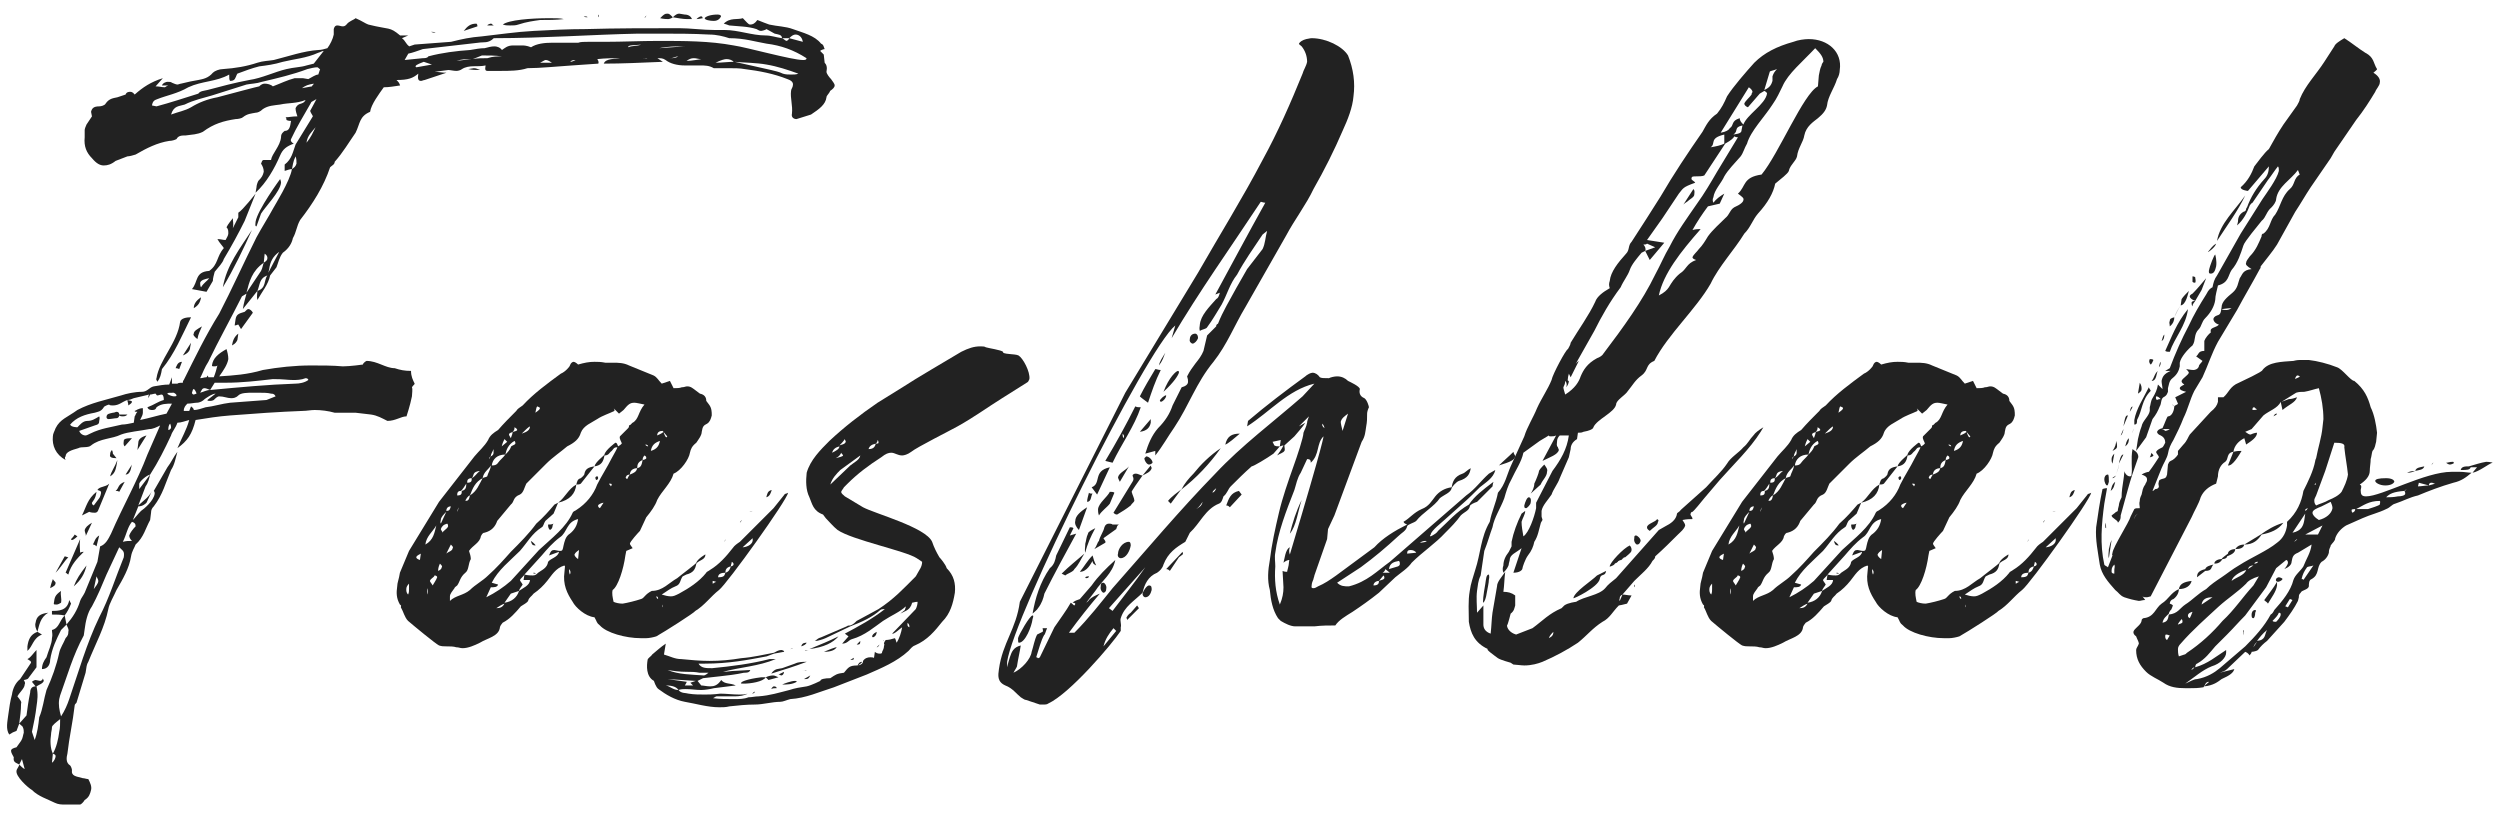 <svg width="110" height="36" viewBox="0 0 110 36" fill="none" xmlns="http://www.w3.org/2000/svg">
  <path d="M4.966 18.16C4.806 18.2 4.686 18.2 4.686 18.36C4.686 18.4 4.726 18.44 4.766 18.44C4.886 18.44 5.046 18.4 5.126 18.4C5.206 18.4 5.246 18.32 5.246 18.28C5.286 18.32 5.366 18.32 5.406 18.32C5.526 18.32 5.566 18.28 5.606 18.24H5.246C5.246 18.16 5.206 18.12 5.126 18.12C5.086 18.12 5.046 18.16 4.966 18.16ZM5.606 17.6C5.606 17.68 5.646 17.72 5.646 17.84C5.766 17.76 5.806 17.72 5.806 17.68C5.806 17.64 5.766 17.64 5.606 17.6ZM36.566 3.48C36.486 3.4 36.365 3.24 36.365 3.16C36.406 2.96 36.365 2.84 36.285 2.76L36.245 2.4L36.086 2.24C36.126 2.2 36.245 2.16 36.285 2.16C36.245 2.08 36.245 1.96 36.126 1.92C35.846 1.56 35.325 1.44 34.886 1.28C34.566 1.16 34.206 1.16 33.846 1.08C33.725 1.04 33.526 0.96 33.325 0.88C33.206 1.04 33.126 1.08 33.005 1.08C32.925 1.08 32.846 0.96 32.685 0.8C32.446 0.88 32.126 0.76 31.846 1.04C31.965 1.08 32.005 1.08 32.086 1.12C32.486 1.16 32.925 1.16 33.285 1.28C33.365 1.32 33.406 1.36 33.486 1.36C33.526 1.36 33.685 1.32 33.725 1.28L34.086 1.48C34.245 1.52 34.406 1.52 34.406 1.68C34.126 1.64 33.925 1.56 33.685 1.56C33.086 1.56 32.486 1.32 31.886 1.32H31.445C30.925 1.32 30.366 1.24 29.886 1.24C28.485 1.24 27.125 1.24 25.765 1.28C25.006 1.28 24.245 1.32 23.485 1.36C22.726 1.4 21.925 1.52 21.206 1.6C20.686 1.64 20.326 1.72 19.846 1.84L18.245 1.96L18.006 2.04C17.846 1.92 17.846 1.8 17.686 1.68L17.965 1.56H17.605C17.125 1.16 17.166 1.32 16.206 1.08C16.085 1.04 15.925 0.92 15.646 0.8C15.566 0.88 15.366 0.92 15.245 1.08C15.206 1.12 15.165 1.16 15.085 1.16C15.005 1.16 14.925 1.12 14.845 1.12C14.806 1.12 14.726 1.12 14.685 1.28C14.685 1.36 14.685 1.44 14.685 1.52C14.646 1.72 14.525 1.96 14.405 2.12C14.286 2.16 14.126 2.2 14.005 2.2C13.366 2.24 12.685 2.48 12.046 2.64C11.806 2.68 11.566 2.68 11.325 2.76C10.845 2.92 10.366 3 9.806 3.04C9.646 3.04 9.446 3.12 9.366 3.2C9.166 3.44 8.926 3.48 8.726 3.52C8.486 3.56 8.286 3.6 7.966 3.68C7.926 3.68 7.846 3.72 7.806 3.72C7.766 3.72 7.646 3.68 7.566 3.64C7.526 3.6 7.446 3.6 7.366 3.6C7.326 3.6 7.166 3.64 7.126 3.76H7.406C7.286 3.8 7.286 3.84 7.246 3.84C7.126 3.84 7.006 3.8 6.846 3.8L7.166 3.44C6.646 3.6 6.286 3.84 5.926 4.16C5.886 4.12 5.846 4.04 5.726 4.04C5.686 4.04 5.566 4.04 5.526 4.16L5.166 4.28C5.006 4.32 4.806 4.32 4.646 4.56C4.606 4.64 4.446 4.68 4.366 4.68C4.126 4.68 4.046 4.76 4.006 4.92C4.006 4.96 4.046 5.08 4.046 5.12C3.966 5.24 3.886 5.36 3.806 5.48C3.766 5.56 3.726 5.68 3.726 5.72C3.726 5.84 3.726 5.92 3.726 6.04C3.686 6.44 3.806 6.72 4.046 6.96C4.246 7.2 4.406 7.28 4.566 7.28C4.726 7.28 4.886 7.24 5.086 7.08L5.606 6.88C5.686 6.88 5.846 6.84 5.966 6.8C6.446 6.52 6.926 6.28 7.446 6.2C7.566 6.2 7.686 6.16 7.766 6.12C7.846 5.96 8.006 5.96 8.166 5.96C8.446 5.92 8.686 5.92 8.926 5.8C9.406 5.44 9.846 5.32 10.366 5.24C10.486 5.24 10.646 5.2 10.685 5.16C10.886 5 11.046 5 11.245 4.96C11.325 4.96 11.445 4.92 11.566 4.8C11.806 4.64 12.046 4.64 12.325 4.6C12.685 4.52 13.046 4.56 13.445 4.4C13.405 4.48 13.366 4.52 13.245 4.56C13.085 4.6 13.046 4.68 13.005 4.76C13.005 4.88 13.046 5 13.085 5.12C12.845 5.12 12.726 5.16 12.566 5.16C12.605 5.2 12.605 5.24 12.605 5.28C12.685 5.32 12.765 5.32 12.806 5.32C12.765 5.6 12.726 5.76 12.525 5.76C12.366 5.88 12.366 5.96 12.366 6.04C12.325 6.44 11.966 6.76 11.925 7.04H11.605C11.525 7.04 11.525 7.12 11.486 7.2C11.566 7.32 11.605 7.44 11.605 7.56C11.566 7.72 11.525 7.8 11.366 7.96C11.325 8.04 11.286 8.16 11.286 8.24L11.245 8.48C11.726 8.04 12.085 7.4 12.325 6.84C12.445 6.56 12.605 6.44 12.925 6.32C12.845 6.28 12.765 6.2 12.806 6.12C13.046 5.6 13.366 5.08 13.685 4.52C13.685 4.48 13.726 4.48 13.925 4.36C13.806 4.6 13.726 4.72 13.646 4.88C13.685 5 13.765 5.08 13.765 5.12L13.005 6.36C12.886 6.68 12.845 7 12.525 7.24C12.525 7.28 12.525 7.44 12.525 7.52C12.646 7.48 12.765 7.44 12.845 7.44C12.765 7.96 12.085 9.04 12.046 9.12C11.806 9.56 11.525 10 11.286 10.44C10.726 11.56 10.206 12.72 9.646 13.8C9.046 14.76 8.566 15.76 8.086 16.72C8.046 16.76 8.046 16.8 8.046 16.84C7.966 16.84 7.846 16.84 7.806 16.88H7.566C7.566 16.8 7.566 16.72 7.566 16.6C7.526 16.72 7.486 16.8 7.446 16.92C7.206 16.92 7.006 16.96 6.766 17C6.566 17.04 6.486 17.24 6.246 17.24C5.926 17.24 5.566 17.32 5.326 17.4C4.646 17.6 4.006 17.72 3.406 18.04C2.966 18.36 2.646 18.44 2.446 18.84C2.406 18.96 2.326 19.08 2.326 19.2C2.286 19.6 2.446 20 2.886 20.24C2.846 20.16 2.846 20.12 2.886 20.08C2.886 19.88 3.166 19.8 3.446 19.72C3.566 19.64 3.886 19.72 4.006 19.6C4.406 19.28 4.926 19.32 5.326 19.12C5.646 19 6.166 18.96 6.566 18.88C6.726 18.88 6.886 18.8 7.046 18.72L6.486 20C6.046 21.16 5.406 22.28 4.886 23.48C4.766 23.72 4.646 23.96 4.406 24.04L4.286 24.72L3.726 26.08C3.646 26.24 3.566 26.32 3.526 26.44C3.406 26.84 3.206 27.16 2.926 27.48C2.966 27.6 3.046 27.68 3.006 27.8C3.006 27.88 3.006 27.96 2.886 28.08C2.806 28.28 2.646 28.52 2.606 28.72C2.486 29.28 2.286 29.84 2.046 30.36C1.926 30.76 1.886 31.2 1.726 31.56C1.686 31.92 1.646 32.24 1.526 32.56L1.406 32.2C1.486 31.84 1.566 31.44 1.606 31.08C1.646 30.8 1.686 30.56 1.606 30.2C1.726 30.12 1.886 30.08 1.926 29.96C1.926 29.92 1.886 29.88 1.886 29.84C1.886 29.92 1.806 29.96 1.766 29.96C1.726 29.96 1.606 29.92 1.566 29.92C1.526 29.92 1.446 29.96 1.406 30L1.566 30.2C1.366 30.2 1.326 30.36 1.326 30.48C1.246 30.84 1.206 31.2 1.166 31.48L0.846 31.84C0.886 31.52 0.926 31.28 0.926 30.96C0.966 30.88 0.886 30.8 0.766 30.64C0.846 30.48 1.086 30.28 1.086 30.12C1.126 30.04 1.086 30 1.046 29.92C1.086 29.92 1.246 29.88 1.246 29.84L1.606 29.36V28.6C1.446 28.76 1.366 28.92 1.206 29C1.326 29.08 1.366 29.08 1.366 29.16L0.886 29.88C0.686 30.04 0.566 30.28 0.526 30.56C0.446 30.84 0.406 31.16 0.366 31.44C0.326 31.76 0.246 32.08 0.406 32.32C0.526 32.24 0.606 32.2 0.726 32.16L0.846 31.84C0.926 31.92 1.006 31.96 1.006 32C1.046 32.08 1.046 32.16 1.046 32.24C1.006 32.36 1.006 32.48 0.926 32.6L0.726 32.88C0.566 32.92 0.486 32.96 0.486 33.04C0.486 33.12 0.566 33.24 0.606 33.32C0.566 33.56 0.726 33.56 0.846 33.64C0.846 33.72 0.726 33.84 0.726 33.92C0.686 34.16 1.206 34.64 1.406 34.76C1.686 35.04 2.086 35.16 2.406 35.32C2.566 35.4 2.726 35.4 2.846 35.4H3.526C3.566 35.4 3.686 35.28 3.726 35.2C3.926 35.08 3.966 34.92 4.006 34.76C4.046 34.6 3.966 34.44 3.886 34.28C3.806 34.28 3.726 34.24 3.646 34.24C3.366 34.16 3.126 34.16 3.166 33.88C3.166 33.84 3.126 33.72 3.086 33.68C2.886 33.56 2.926 33.32 2.966 33.16C3.046 32.44 3.206 31.76 3.286 31.04C3.286 31 3.326 30.96 3.366 30.92L3.766 29.6C3.806 29.36 3.806 29.24 3.886 29.12C4.206 28.32 4.606 27.6 4.766 26.8C4.806 26.56 5.006 26.24 5.126 25.96C5.406 25.48 5.686 25 5.766 24.48C5.806 24.24 5.926 24.08 5.966 23.96C6.326 23.64 6.406 23.24 6.606 22.88L6.646 22.56C6.646 22.44 6.686 22.36 6.766 22.28C7.166 21.76 7.286 21.24 7.526 20.68C7.686 20.44 7.726 20.16 7.806 19.88C7.646 20.08 7.526 20.36 7.366 20.56L6.766 21.6C6.806 21.64 6.806 21.68 6.806 21.72C6.766 22.04 6.326 22.4 6.206 22.48C6.046 22.64 5.966 22.76 5.846 22.88L6.086 22.28C6.286 22.28 6.406 22.16 6.446 22.12L6.686 21.6C6.646 21.68 6.606 21.76 6.446 21.92L6.086 22.24L6.406 21.4C6.526 21.24 6.566 21.04 6.606 20.88C6.966 20.32 7.246 19.76 7.526 19.16C7.566 19 7.726 18.84 7.806 18.6C7.966 18.6 8.166 18.52 8.326 18.48C8.206 18.92 8.006 19.24 7.806 19.72C8.246 19.4 8.446 19.12 8.606 18.48C9.086 18.4 9.606 18.32 10.126 18.28C11.165 18.2 12.245 18.12 13.325 18.08C13.486 18.08 13.685 18.04 13.845 18.04C14.126 18.04 14.445 18.08 14.726 18.16H15.646L16.326 18.24C16.605 18.28 16.805 18.4 17.046 18.52C17.405 18.52 17.645 18.32 17.886 18.32C17.886 18.32 18.046 17.84 18.125 17.44C18.125 17.32 18.166 17.12 18.125 17.04C18.166 16.96 18.245 16.92 18.245 16.88C18.166 16.72 18.085 16.56 18.085 16.32C17.805 16.32 17.605 16.28 17.366 16.2C16.965 16.2 16.605 15.88 16.125 15.88C16.046 15.92 15.966 16 15.966 16.04C15.966 16.04 15.405 16.12 15.085 16.12C14.646 16.08 14.165 16.08 13.685 16.08C12.966 16.08 12.245 16.16 11.566 16.28C10.886 16.48 10.286 16.52 9.646 16.56C9.846 16.28 10.005 16.04 10.046 15.8C10.046 15.64 10.005 15.48 9.966 15.36C9.606 15.56 9.366 15.76 9.326 16.08C9.326 16.12 9.366 16.12 9.406 16.12C9.486 16.12 9.526 16.12 9.566 16.08C9.526 16.24 9.486 16.4 9.406 16.6H9.166C9.166 16.56 9.126 16.52 9.126 16.52C9.126 16.52 9.126 16.56 9.086 16.6C8.966 16.6 8.926 16.64 8.806 16.64C8.926 16.4 9.006 16.16 9.166 15.92C9.606 15 10.165 14 10.646 13.04L10.845 12.92C10.806 13.08 10.726 13.32 10.685 13.6L11.325 12.8C11.445 12.52 11.405 12.24 11.765 12.12C11.605 12.32 11.726 12.68 11.325 12.8C11.325 12.92 11.286 13.04 11.325 13.2C11.525 12.84 11.806 12.52 11.886 12.12L12.165 11.76C12.245 11.56 12.286 11.32 12.445 11.12C12.726 10.92 12.845 10.68 12.886 10.48C13.046 10.2 13.046 9.96 13.206 9.68C13.765 8.96 14.245 8.2 14.525 7.36C14.605 7.28 14.726 7.24 14.726 7.12C15.085 6.72 15.366 6.24 15.646 5.84C15.845 5.44 15.806 5.12 16.285 4.92C16.326 4.6 16.686 4.12 16.886 3.84C17.125 3.84 17.326 3.8 17.605 3.76C17.566 3.64 17.526 3.6 17.445 3.52C17.965 3.52 18.166 3.44 18.405 3.24C18.366 3.48 18.405 3.56 18.526 3.56C18.566 3.56 18.645 3.52 18.686 3.52L19.645 3.2C19.445 3.2 19.285 3.16 19.125 3.16L19.726 3.08C19.805 3.08 19.965 3.12 20.085 3.12C20.166 3.12 20.285 3.08 20.326 3.04C20.645 2.84 21.006 2.96 21.366 2.88C21.326 3.08 21.366 3.12 21.445 3.12H22.006C22.405 3.12 22.846 3.12 23.206 3C23.765 3 24.526 2.92 25.166 2.88L26.326 2.8C26.366 2.68 26.285 2.64 26.285 2.6C26.645 2.56 26.965 2.56 27.285 2.56C27.085 2.6 26.645 2.56 26.566 2.8C27.366 2.8 28.206 2.76 29.166 2.72L28.925 2.56C29.085 2.56 29.166 2.56 29.285 2.64C29.485 2.8 29.805 2.88 30.125 2.88H30.805C31.006 2.88 31.206 2.88 31.405 3H32.086C32.285 3 32.566 3 32.766 3.04C33.406 3.12 34.045 3.24 34.645 3.48C34.766 3.52 34.925 3.6 34.886 3.76C34.886 3.84 34.806 3.92 34.806 4C34.766 4.32 34.886 4.64 34.846 5C34.806 5.16 34.925 5.24 35.045 5.24L35.685 5.04C36.045 4.8 36.325 4.6 36.365 4.28C36.365 4.2 36.486 4.12 36.526 4C36.645 3.92 36.725 3.84 36.725 3.76C36.725 3.68 36.645 3.6 36.566 3.48ZM1.086 33.84C1.006 33.8 0.926 33.72 0.846 33.64L0.966 33.4L1.086 33.84ZM4.246 25.36C4.286 25.44 4.326 25.52 4.326 25.56C4.326 25.68 4.206 25.8 4.126 25.92L4.246 25.36ZM2.326 33.16C2.446 33.2 2.446 33.24 2.446 33.28C2.446 33.32 2.406 33.48 2.286 33.56L2.326 33.16ZM2.326 33.16C2.206 32.92 2.206 32.56 2.246 32.32C2.246 32.2 2.286 32.12 2.286 32C2.286 31.92 2.446 31.8 2.646 31.64C2.646 31.84 2.646 32.04 2.606 32.2C2.566 32.52 2.486 32.88 2.326 33.16ZM5.446 24.52C5.086 25.4 4.806 26.32 4.366 27.16C3.806 28.32 3.446 29.6 3.046 30.76C2.966 31 2.846 31.28 2.686 31.52C2.606 31.24 2.566 31 2.606 30.76L2.646 30.6C2.966 29.72 3.206 28.84 3.686 27.96L3.726 27.68C3.766 27.36 3.846 26.96 4.046 26.68C4.286 26.24 4.486 25.76 4.686 25.28L5.246 24.08C5.406 24.24 5.486 24.24 5.446 24.52ZM5.966 23.16C5.846 23.28 5.726 23.44 5.686 23.56C5.686 23.64 5.726 23.72 5.806 23.8C5.646 23.8 5.566 23.8 5.406 23.84C5.566 23.52 5.606 23.2 5.806 22.96C5.926 23 5.966 23.04 5.966 23.16ZM6.126 21.52C6.126 21.44 6.126 21.4 6.126 21.4C6.126 21.32 6.126 21.28 6.126 21.28C6.166 21.16 6.446 20.92 6.606 20.88L6.126 21.52ZM7.646 17.28C7.726 17.32 7.766 17.36 7.766 17.4C7.766 17.44 7.726 17.44 7.646 17.44C7.566 17.44 7.366 17.36 7.366 17.32C7.366 17.28 7.446 17.28 7.646 17.28ZM6.166 18.48C6.246 18.32 6.286 18.24 6.286 18.16C6.286 18.08 6.286 17.96 6.286 17.96C6.086 17.96 5.966 18.08 5.926 18.08C5.926 18.12 5.966 18.12 6.046 18.12C5.966 18.2 5.966 18.28 5.926 18.32L5.886 18.6C5.686 18.64 5.526 18.68 5.366 18.68C4.886 18.8 4.446 18.84 3.966 19.08C3.886 19.12 3.806 19.16 3.766 19.16C3.646 19.16 3.526 19.08 3.486 18.96L4.166 18.72C4.326 18.68 4.366 18.64 4.366 18.52C4.366 18.48 4.406 18.4 4.366 18.32C4.166 18.44 4.046 18.52 3.846 18.52C3.646 18.52 3.526 18.68 3.406 18.8C3.406 18.8 3.126 18.8 3.086 18.68C3.366 18.36 3.726 18.24 4.166 18.16C4.286 18.12 4.446 18.12 4.566 17.92C4.566 17.88 4.766 17.8 4.806 17.8C4.806 17.84 4.926 17.84 4.966 17.84C5.246 17.84 5.366 17.68 5.606 17.6C5.686 17.6 5.806 17.56 5.886 17.52L6.566 17.36C6.526 17.4 6.526 17.44 6.526 17.52L6.606 17.36C6.686 17.36 6.766 17.32 6.846 17.32C6.886 17.36 6.886 17.4 6.926 17.4C6.966 17.4 7.046 17.36 7.126 17.36C7.206 17.4 7.206 17.52 7.206 17.6C6.926 17.68 6.806 17.8 6.486 17.92C6.526 18.04 6.646 18.04 6.686 18.04C6.766 18.04 6.846 18.04 6.886 17.92C7.086 17.76 7.326 17.76 7.566 17.76L7.326 18.2C6.926 18.28 6.566 18.4 6.166 18.48ZM7.406 18.92C7.406 18.84 7.406 18.72 7.486 18.64C7.486 18.64 7.526 18.72 7.526 18.8C7.526 18.88 7.446 18.92 7.406 18.92ZM10.126 17.72C9.766 17.76 9.406 17.88 9.046 17.92C8.886 17.96 8.726 18.04 8.526 18.04C8.526 17.96 8.446 17.92 8.406 17.88L8.326 18.08H8.086C8.086 17.92 8.166 17.84 8.246 17.76C8.406 17.76 8.566 17.72 8.646 17.72C8.806 17.72 8.926 17.64 9.006 17.56C9.006 17.56 9.326 17.32 9.486 17.32L9.126 17.6C9.126 17.64 9.166 17.64 9.246 17.64C9.286 17.64 9.326 17.64 9.406 17.6C9.486 17.52 9.566 17.44 9.646 17.44C9.846 17.44 10.005 17.52 10.165 17.52C10.245 17.52 10.366 17.52 10.486 17.4C10.605 17.28 10.886 17.28 11.126 17.28H11.405C11.605 17.28 11.765 17.28 11.925 17.32C12.046 17.32 12.085 17.36 12.126 17.44L11.726 17.6L10.126 17.72ZM9.246 17.16C9.086 17.16 8.966 17.24 8.806 17.28C8.886 17.16 8.886 17.08 9.006 17.08C9.046 17.08 9.166 17.12 9.246 17.16ZM12.005 16.68C12.486 16.68 12.646 16.72 12.886 16.72C13.046 16.72 13.245 16.72 13.445 16.64C13.525 16.64 13.566 16.68 13.566 16.72C13.405 16.84 13.165 16.88 13.005 16.88C11.806 16.92 10.525 17.04 9.246 17.16L9.446 16.84H9.926C10.646 16.84 11.325 16.76 12.005 16.68ZM8.526 17.36C8.486 17.36 8.446 17.32 8.446 17.28C8.486 17.16 8.486 17.12 8.526 17.12C8.566 17.12 8.646 17.28 8.646 17.32L8.526 17.36ZM11.605 11.56C11.566 11.64 11.566 11.76 11.486 11.92L10.845 12.88C10.966 12.4 11.085 11.92 11.605 11.56L11.646 11.16C11.765 11.24 11.765 11.32 11.765 11.36C11.765 11.44 11.726 11.48 11.605 11.56ZM11.845 11.84C11.886 11.52 12.005 11.28 12.286 11.08L11.806 12L11.845 11.84ZM12.845 7.44C12.886 7.28 12.886 7.12 13.005 6.88C13.046 7 13.046 7.08 13.046 7.2C13.005 7.32 12.966 7.36 12.845 7.44ZM34.725 1.68C34.846 1.56 34.925 1.52 35.005 1.52C35.126 1.52 35.285 1.6 35.325 1.84L34.725 1.68ZM34.406 1.68H34.725C34.725 1.72 34.645 1.8 34.605 1.8C34.566 1.8 34.446 1.68 34.406 1.68ZM6.686 4.64C6.726 4.4 6.846 4.4 6.926 4.36C7.326 4.2 7.806 4.12 8.286 3.84C8.886 3.56 9.526 3.6 10.085 3.28C10.085 3.44 10.085 3.52 10.126 3.56C10.126 3.56 10.245 3.56 10.286 3.52C10.366 3.48 10.405 3.28 10.445 3.24C10.765 3.12 11.085 3 11.405 2.92C11.726 2.88 12.046 2.84 12.445 2.72C12.925 2.6 13.486 2.56 14.005 2.32C14.046 2.32 14.165 2.24 14.245 2.24L13.806 2.8L13.486 2.88C13.245 2.96 12.925 2.96 12.605 3.04C12.085 3.16 11.525 3.44 10.966 3.52C10.325 3.64 9.726 3.8 9.126 3.96C8.966 4 8.806 4 8.726 4.12C8.086 4.32 7.486 4.52 6.886 4.68C6.846 4.68 6.726 4.64 6.686 4.64ZM12.966 3.44C12.646 3.52 12.325 3.68 12.005 3.8C11.925 3.72 11.765 3.68 11.646 3.68C11.566 3.68 11.486 3.72 11.405 3.8C11.366 3.8 10.165 4.12 9.566 4.28C9.126 4.36 8.726 4.52 8.406 4.72C8.126 4.88 7.846 4.92 7.526 5.04C7.646 4.64 7.886 4.68 8.126 4.6C8.526 4.4 8.926 4.32 9.326 4.2L10.845 3.72C11.046 3.68 11.286 3.68 11.525 3.6C12.206 3.44 12.886 3.28 13.525 3.04C13.685 3 13.845 2.96 13.966 2.96C14.046 3 14.046 3.04 14.085 3.04L14.005 3.28C13.886 3.28 13.726 3.4 13.566 3.48C13.525 3.48 13.366 3.44 13.325 3.44H12.966ZM13.806 3.68C13.806 3.72 13.726 3.76 13.726 3.8L13.286 3.88C13.445 3.76 13.566 3.72 13.806 3.68ZM13.486 6.28C13.525 5.96 13.726 5.8 13.886 5.6C13.765 5.84 13.685 6.04 13.486 6.28ZM18.326 2.96C18.285 2.96 18.285 2.92 18.285 2.92C18.285 2.84 18.566 2.76 18.645 2.72L19.006 2.84L18.326 2.96ZM20.085 2.68C20.326 2.6 20.526 2.6 20.726 2.6L20.085 2.68ZM21.445 2.56C21.206 2.56 21.006 2.56 20.805 2.6L21.206 2.44C21.485 2.44 21.805 2.44 22.085 2.48C21.886 2.48 21.686 2.48 21.445 2.56ZM23.965 2.2C23.686 2.2 23.686 2.2 23.686 2.2C23.686 2.2 23.686 2.2 23.965 2.2ZM23.765 2.76C23.925 2.68 23.965 2.64 24.006 2.64C24.125 2.64 24.206 2.72 24.285 2.76H23.765ZM25.085 2.72C25.166 2.64 25.245 2.64 25.326 2.64C25.245 2.68 25.166 2.72 25.085 2.72ZM27.645 2.08C27.605 1.96 28.006 2 28.206 1.96C28.046 2.04 27.805 2 27.645 2.08ZM28.485 2.6C28.405 2.56 28.326 2.56 28.245 2.56H28.326C28.405 2.56 28.445 2.56 28.485 2.6ZM29.485 2.56C29.645 2.56 29.726 2.48 29.846 2.48C29.726 2.56 29.605 2.56 29.485 2.56ZM29.006 2.12C29.366 2.04 29.765 2.04 30.125 2.04L29.006 2.12ZM30.206 2.68C30.326 2.6 30.405 2.56 30.526 2.56C30.645 2.56 30.726 2.6 30.846 2.6C30.886 2.6 30.405 2.68 30.206 2.68ZM30.645 2.12C30.925 2.12 31.006 2.12 31.125 2.08C30.965 2.12 30.805 2.12 30.645 2.12ZM31.485 2.76C31.726 2.64 31.886 2.6 31.965 2.6C32.086 2.6 32.206 2.64 32.285 2.72C32.045 2.72 31.765 2.76 31.485 2.76ZM31.686 2.16C31.846 2.16 32.005 2.16 32.126 2.12C31.965 2.16 31.846 2.16 31.686 2.16ZM34.446 3.24C34.285 3.16 34.086 3.12 33.925 3.08L32.325 2.72C32.766 2.76 33.285 2.76 33.725 2.84C34.206 2.92 34.685 3.08 35.126 3.24C35.045 3.28 34.925 3.28 34.806 3.28C34.685 3.28 34.566 3.28 34.446 3.24ZM32.285 2C31.206 1.8 30.125 1.8 28.965 1.8C28.206 1.8 27.366 1.84 26.645 1.84H25.886C25.726 1.84 25.526 1.84 25.445 1.88H24.285C23.965 1.88 23.605 1.92 23.366 2.08C23.166 2 23.046 2 22.965 2H22.566C22.326 2 22.206 2.12 22.085 2.2C22.006 2.08 21.846 2.04 21.765 2.04C21.605 2.04 21.485 2.08 21.326 2.12C21.125 2.12 20.925 2.16 20.686 2.2C20.085 2.24 19.445 2.32 18.846 2.48C18.805 2.56 18.686 2.56 18.605 2.56L17.805 2.64L17.965 2.36C18.166 2.32 18.366 2.24 18.605 2.16L21.046 1.88C21.285 1.84 21.485 1.92 21.726 1.68C23.925 1.68 26.085 1.52 28.085 1.48H29.006C29.765 1.48 30.485 1.48 31.206 1.52C31.526 1.52 31.846 1.6 32.086 1.68C32.766 1.68 33.245 1.84 33.725 1.92C34.365 2 34.925 2.2 35.486 2.56C35.486 2.64 35.406 2.64 35.325 2.64C34.846 2.64 32.846 2.08 32.285 2ZM22.805 1.08C23.166 0.96 23.485 0.92 23.765 0.88C24.166 0.88 24.445 0.88 24.805 0.84C24.686 0.8 24.405 0.8 24.166 0.8C23.366 0.8 22.366 0.88 22.125 1.08C22.245 1.12 22.326 1.12 22.445 1.12C22.605 1.12 22.686 1.12 22.805 1.08ZM30.445 0.84C30.405 0.72 30.285 0.64 30.125 0.64C30.085 0.64 29.925 0.6 29.886 0.6C29.805 0.6 29.726 0.64 29.605 0.76C29.846 0.8 30.046 0.84 30.245 0.84H30.445ZM31.566 0.64C31.285 0.64 31.046 0.72 31.006 0.8C31.006 0.88 31.245 0.92 31.405 0.92C31.605 0.92 31.686 0.8 31.726 0.72C31.726 0.68 31.686 0.64 31.566 0.64ZM29.605 0.76C29.485 0.64 29.445 0.6 29.366 0.6C29.245 0.6 29.206 0.64 29.046 0.8C29.206 0.84 29.366 0.84 29.405 0.84C29.445 0.84 29.566 0.8 29.605 0.76ZM20.965 1.04C20.686 1.04 20.566 1.16 20.405 1.36L21.006 1.16C21.006 1.12 21.006 1.08 20.965 1.04ZM20.605 3.04C20.765 3.08 20.965 3.08 21.125 3.08C21.006 3.04 20.965 3 20.846 3C20.805 3 20.645 3.04 20.605 3.04ZM21.726 1.12C21.645 1.08 21.645 1.04 21.605 1.04C21.566 1.04 21.445 1.08 21.445 1.12C21.445 1.12 21.605 1.12 21.726 1.12ZM25.846 0.76C25.846 0.72 25.765 0.72 25.686 0.72C25.726 0.76 25.805 0.76 25.846 0.76ZM26.326 0.76C26.366 0.72 26.366 0.68 26.326 0.64C26.326 0.72 26.326 0.72 26.326 0.76ZM28.445 0.68C28.405 0.72 28.366 0.76 28.366 0.76C28.366 0.8 28.405 0.76 28.445 0.68ZM30.645 0.84C30.765 0.84 30.886 0.8 30.925 0.8C30.886 0.76 30.925 0.72 30.846 0.72C30.805 0.72 30.726 0.76 30.645 0.84ZM19.166 1.44C19.125 1.4 19.006 1.4 18.965 1.4C19.046 1.44 19.125 1.44 19.166 1.44ZM10.486 9.56L10.245 10.04C10.286 9.84 10.245 9.76 10.245 9.6C10.126 9.76 10.046 9.84 9.966 10C10.046 10.08 10.046 10.16 10.046 10.28C10.046 10.36 9.966 10.48 9.926 10.56C9.806 10.56 9.726 10.52 9.566 10.52C9.646 10.68 9.846 10.88 9.846 10.92C9.526 11.28 9.606 11.64 9.206 11.92C8.566 11.96 8.726 12.4 8.446 12.72L9.086 12.84L9.366 12.36C9.366 12.24 9.406 12.12 9.446 11.96C9.606 11.76 9.806 11.56 9.846 11.4C10.206 10.8 10.486 10.28 10.765 9.72L11.245 8.52C11.245 8.52 10.685 9.24 10.486 9.36V9.56ZM8.846 12.64C8.806 12.6 8.806 12.48 8.806 12.44C8.846 12.32 9.006 12.28 9.206 12.24C9.126 12.36 8.966 12.44 8.846 12.64ZM6.886 16.64C6.846 16.72 6.926 16.76 6.926 16.8C7.046 16.64 7.086 16.48 7.126 16.24C7.686 15.56 8.006 14.76 8.406 13.96C8.206 13.96 7.966 14 7.926 14.16C7.806 15.08 7.006 15.84 6.886 16.64ZM9.806 12.64C10.286 11.84 10.726 10.92 11.085 10.12C10.566 10.92 9.966 11.68 9.806 12.64ZM11.286 9.96L11.486 9.4C11.685 9.08 12.325 8.44 12.366 8.04C12.366 7.96 12.325 7.88 12.325 7.88C12.325 7.88 11.325 9.24 11.245 9.76C11.245 9.84 11.206 9.96 11.286 9.96ZM3.006 25.28C3.126 24.84 3.406 24.56 3.686 24.28C3.686 24.28 3.566 24.28 3.526 24.32C3.526 24.2 3.486 23.96 3.526 23.72L2.886 25.2C2.926 25.2 2.926 25.24 3.006 25.28ZM11.126 13.76C11.085 13.68 11.005 13.6 10.925 13.6C10.886 13.6 10.845 13.64 10.765 13.72C10.486 13.8 10.405 13.84 10.366 14.04L10.325 14.32C10.405 14.32 10.445 14.28 10.486 14.28L10.605 14.48L11.126 13.76ZM4.246 21.64C3.846 21.96 3.806 22.28 3.606 22.68L3.926 22.52C4.006 22.56 4.126 22.56 4.166 22.56C4.206 22.56 4.286 22.56 4.326 22.44L4.806 21.28C4.646 21.44 4.366 21.4 4.286 21.56C4.406 21.6 4.446 21.6 4.446 21.68C4.446 21.72 4.406 21.88 4.366 21.92L4.126 22.24C4.046 22.2 4.046 22.16 4.046 22.12C4.086 22.04 4.206 21.96 4.246 21.64ZM2.846 27.08C2.966 26.92 3.046 26.76 3.126 26.56L3.046 26.4C2.966 26.88 2.566 26.88 2.286 26.88C2.286 26.92 2.286 27 2.286 27.04C2.486 27.04 2.646 27.04 2.846 27.08C2.606 27.32 2.606 27.64 2.286 27.72C2.286 27.84 2.326 27.92 2.286 28.08C2.286 28.32 2.126 28.64 2.046 28.92C1.926 29.08 1.846 29.24 1.846 29.44C2.126 29.44 2.206 29.2 2.206 29.04C2.286 28.52 2.486 28.12 2.686 27.72L2.926 27.48L2.846 27.08ZM3.806 24.88C3.526 25.24 3.366 25.48 3.246 25.8C3.566 25.52 3.726 25.24 3.806 24.88ZM1.206 28.64C1.446 28.44 1.446 28.08 1.846 27.92L1.646 27.8C1.726 27.52 1.766 27.16 2.126 26.96C1.766 27 1.606 27.12 1.566 27.4C1.526 27.52 1.566 27.64 1.646 27.8C1.326 27.92 1.246 28.16 1.206 28.44V28.64ZM2.366 26.56C2.366 26.6 2.406 26.6 2.486 26.6C2.566 26.6 2.606 26.56 2.686 26.52C2.726 26.32 2.646 26.2 2.686 26C2.406 26.2 2.406 26.28 2.366 26.56ZM6.446 19.16C6.166 19.24 6.086 19.36 6.086 19.48L6.046 19.8L6.446 19.16ZM2.446 25.2C2.686 24.96 2.806 24.72 3.006 24.52C2.966 24.52 2.886 24.48 2.846 24.48L2.446 25.2ZM10.206 15.2C10.366 15.12 10.405 15.04 10.445 14.96L10.486 14.68C10.325 14.8 10.245 14.96 10.206 15.2ZM8.526 13.56C8.726 13.44 8.806 13.32 8.846 13.08C8.606 13.24 8.526 13.4 8.526 13.56ZM4.046 23C3.846 23.12 3.766 23.2 3.726 23.32C3.726 23.44 3.806 23.52 3.766 23.6L4.046 23ZM5.166 20.24C5.046 20.56 4.886 20.76 4.846 20.96C5.046 20.84 5.086 20.68 5.126 20.48L5.166 20.24ZM8.686 14.92C8.726 14.68 8.806 14.56 8.886 14.36C8.686 14.48 8.526 14.56 8.526 14.68C8.486 14.72 8.526 14.8 8.686 14.92ZM4.926 19.8C4.846 19.88 4.846 19.96 4.846 20C4.806 20.12 4.926 20.16 5.126 20.16L4.966 19.96C4.966 19.92 4.966 19.88 4.926 19.8ZM4.366 23.56C4.166 23.68 4.166 23.84 4.086 23.96C4.126 23.96 4.166 23.96 4.246 24.04L4.366 23.56ZM5.806 19.28C5.526 19.28 5.446 19.32 5.446 19.4C5.446 19.44 5.406 19.56 5.486 19.64L5.806 19.28ZM8.046 15.64C8.246 15.56 8.366 15.44 8.366 15.28L8.406 15.08L8.046 15.64ZM5.486 21.2C5.166 21.32 5.246 21.48 5.086 21.6C5.126 21.6 5.206 21.6 5.246 21.64L5.486 21.2ZM5.526 20.88C5.766 20.88 5.766 20.52 5.806 20.44L5.526 20.88ZM3.286 23.52C3.246 23.6 3.166 23.68 3.126 23.72C3.126 23.76 3.166 23.76 3.166 23.76C3.246 23.76 3.406 23.6 3.406 23.6L3.286 23.52ZM2.326 25.48C2.286 25.6 2.246 25.68 2.206 25.88C2.366 25.8 2.446 25.76 2.446 25.64C2.446 25.6 2.366 25.56 2.326 25.48ZM7.726 16.2C7.766 16.2 7.806 16.2 7.886 16.24L8.006 15.92C7.806 15.92 7.766 16.12 7.726 16.2Z" fill="#222222"/>
  <path d="M34.036 22.36L32.556 23.84C32.437 23.92 32.316 24 32.236 24.12C31.956 24.48 31.637 24.84 31.236 25.08C31.197 25.12 31.076 25.16 31.076 25.2C30.756 25.6 30.317 25.88 29.877 26.12C29.716 26.2 29.637 26.24 29.517 26.24C29.396 26.24 29.236 26.2 29.116 26.16C29.357 26 29.517 25.88 29.716 25.8C29.956 25.72 29.916 25.52 30.037 25.36L30.197 25.28C30.517 25.2 30.596 25.04 30.637 24.8C30.756 24.64 31.037 24.64 31.037 24.4C31.076 24.36 30.677 24.6 30.637 24.76C30.637 24.8 30.037 25.24 29.797 25.44C29.436 25.64 29.157 26 28.677 26C28.357 26.16 28.357 26.32 28.197 26.36C27.956 26.44 27.637 26.52 27.396 26.56C27.236 26.56 27.076 26.52 26.997 26.48C26.956 26.28 26.916 26.12 26.956 25.96C27.197 25.8 27.436 25.04 27.517 24.44L27.556 24.24L27.837 24.12C27.756 24 27.716 23.96 27.716 23.92C27.716 23.84 28.076 23.44 28.157 23.36L28.436 22.76C28.637 22.52 28.837 22.24 28.916 22C29.116 21.6 29.517 21.28 29.637 20.84C29.956 20.72 30.317 20.2 30.357 19.92C30.396 19.76 30.436 19.64 30.637 19.48C30.716 19.36 30.877 19.16 30.877 19C30.916 18.76 30.956 18.72 31.116 18.64C31.236 18.56 31.276 18.44 31.317 18.28C31.317 18.12 31.317 17.96 31.197 17.8L31.076 17.64C31.076 17.48 30.997 17.36 30.797 17.32L30.637 17.2C30.477 17.08 30.396 17 30.236 17C30.157 17 30.116 17.04 29.997 17.04C29.916 17.08 29.756 17.08 29.637 17.08L29.477 16.76L29.116 16.88C28.956 16.72 28.916 16.6 28.756 16.52L27.677 16.08C27.436 15.96 27.197 15.96 26.997 15.96H26.637C26.436 15.92 26.317 15.92 26.157 15.92C25.916 15.92 25.716 15.96 25.436 16.04C25.357 15.96 25.276 15.92 25.236 15.92C25.197 15.92 25.116 15.96 25.076 16.08C25.076 16.12 24.877 16.36 24.677 16.44C24.076 16.88 23.477 17.32 22.997 17.84C22.877 17.92 22.756 18 22.716 18.08C22.436 18.36 22.157 18.64 21.916 18.92C21.716 19.04 21.556 19.16 21.477 19.36C21.317 19.64 21.076 19.84 20.877 20.08L19.317 22.08L17.997 24.24L17.596 25.2C17.556 25.48 17.477 25.64 17.477 25.8C17.436 26.08 17.436 26.32 17.596 26.6C17.677 26.64 17.637 26.68 17.637 26.72C17.756 26.92 17.797 27.16 17.956 27.32C18.236 27.56 19.157 28.32 19.317 28.4C19.436 28.44 19.517 28.44 19.637 28.44C19.797 28.44 19.956 28.44 20.076 28.48C20.197 28.48 20.236 28.52 20.357 28.52C20.596 28.52 20.877 28.4 21.116 28.28C21.436 28.08 21.956 28 21.997 27.6C21.997 27.56 22.076 27.44 22.116 27.4C22.436 27.24 22.677 26.96 22.916 26.68C23.037 26.6 23.197 26.52 23.236 26.44C23.276 26.28 23.396 26.24 23.477 26.12C23.716 25.96 23.916 25.76 24.076 25.56C24.276 25.32 24.436 25 24.837 24.88C24.837 24.92 24.877 24.92 24.877 24.92C24.877 24.92 24.877 24.88 24.877 24.84C24.877 24.8 24.877 24.8 24.877 24.8C24.877 24.8 24.837 25.08 24.837 25.16C24.756 25.72 24.956 26.12 25.197 26.48C25.317 26.72 25.756 27.12 26.157 27.16C26.276 27.36 26.236 27.4 26.396 27.52C26.677 27.84 27.517 28.08 28.197 28.08H28.436C28.556 28.08 28.756 28.04 28.877 28C29.236 27.8 30.556 26.96 30.596 26.88C30.997 26.64 31.276 26.24 31.637 25.96C31.997 25.68 34.636 22 34.676 21.68C34.636 21.72 34.517 21.72 34.517 21.76L34.036 22.36ZM29.357 19.2C29.357 19.24 29.317 19.24 29.317 19.24C29.276 19.24 29.197 19.04 29.197 19C29.116 19.08 28.997 19.12 28.916 19.16C28.916 19 29.037 18.96 29.157 18.96L29.357 19.2ZM29.037 19.4C28.997 19.6 28.916 19.76 28.637 19.84C28.677 19.6 28.797 19.48 29.037 19.4ZM17.956 26.16C17.877 26.08 17.877 26 17.877 25.92C17.877 25.84 17.916 25.76 17.997 25.68C17.997 25.76 17.997 25.84 17.997 25.92C17.997 26 17.997 26.08 17.956 26.16ZM18.477 24.64C18.357 24.6 18.317 24.56 18.317 24.52C18.317 24.48 18.357 24.44 18.517 24.36L18.477 24.64ZM28.396 19.56C28.477 19.56 28.517 19.6 28.517 19.64C28.477 19.64 28.396 19.6 28.396 19.56ZM28.357 20.04C28.436 20.08 28.436 20.12 28.436 20.16C28.436 20.2 28.317 20.24 28.276 20.24C28.276 20.2 28.276 20.12 28.357 20.04ZM28.276 20.24C28.236 20.4 28.236 20.56 28.037 20.6C28.037 20.44 28.076 20.32 28.276 20.24ZM27.716 20.88C27.716 20.72 27.837 20.6 28.037 20.6C27.997 20.76 27.916 20.8 27.716 20.88ZM23.637 17.88C23.716 17.92 23.756 17.92 23.756 17.96C23.756 18.04 23.596 18.12 23.556 18.16C23.596 18 23.596 17.92 23.637 17.88ZM23.317 18.76C23.317 18.92 23.197 19 22.956 19.08C23.116 18.92 23.236 18.8 23.317 18.76ZM22.637 18.8C22.716 18.84 22.756 18.88 22.756 18.92C22.756 18.96 22.596 19 22.556 19C22.637 18.92 22.637 18.88 22.637 18.8ZM22.556 19C22.556 19.08 22.517 19.16 22.477 19.28C22.436 19.2 22.396 19.16 22.396 19.12C22.396 19.04 22.517 19.04 22.556 19ZM22.197 19.32C22.276 19.4 22.317 19.44 22.317 19.44L22.076 19.64C22.116 19.48 22.157 19.4 22.197 19.32ZM22.236 20C22.276 19.8 22.357 19.56 22.637 19.4C22.677 19.44 22.677 19.48 22.677 19.52C22.637 19.6 22.477 19.6 22.477 19.68C22.436 19.8 22.317 19.92 22.236 20C22.157 20.12 21.997 20.24 21.916 20.36C21.837 20.48 21.716 20.48 21.637 20.48C21.677 20.2 21.877 20 22.236 20ZM21.716 19.76C21.716 19.84 21.716 19.88 21.716 19.92C21.716 20 21.677 20.04 21.596 20.08C21.596 19.96 21.677 19.88 21.716 19.76ZM21.596 20.08C21.556 20.12 21.556 20.16 21.517 20.2C21.517 20.16 21.556 20.08 21.596 20.08ZM21.596 20.48C21.596 20.64 21.477 20.8 21.436 20.96C21.396 21 21.276 21 21.236 21.04C21.276 20.76 21.517 20.64 21.596 20.48ZM21.116 20.72C20.956 20.84 20.916 20.96 20.756 21.04C20.877 20.92 20.756 20.76 21.116 20.72ZM21.236 21.04C21.076 21.32 20.997 21.6 20.677 21.8C20.797 21.48 20.916 21.2 21.236 21.04ZM20.756 21.04C20.756 21.16 20.756 21.24 20.556 21.24C20.556 21.16 20.556 21.04 20.756 21.04ZM19.396 23.04C19.357 22.96 19.396 22.92 19.396 22.88C19.396 22.76 19.517 22.64 19.637 22.52L19.396 23.04ZM19.197 23.12C19.116 23.44 19.076 23.76 18.716 23.96C18.756 23.6 19.037 23.4 19.197 23.12ZM18.797 26.16C18.797 26.08 18.797 25.96 18.797 25.88C18.837 25.96 18.837 26.08 18.797 26.16ZM19.037 25.76C18.997 25.68 18.916 25.6 18.916 25.56C18.956 25.44 19.116 25.4 19.116 25.32C19.197 25.32 19.236 25.36 19.236 25.4C19.197 25.52 19.076 25.68 19.037 25.76ZM19.276 25.12C19.276 25 19.317 24.88 19.357 24.8C19.436 24.88 19.477 24.92 19.436 24.96C19.436 25 19.396 25.08 19.276 25.12ZM19.477 23.44C19.477 23.4 19.396 23.32 19.396 23.28C19.436 23.16 19.517 23.08 19.677 23.04C19.716 23.08 19.716 23.12 19.716 23.16C19.677 23.28 19.477 23.36 19.477 23.44ZM19.637 22.48C19.637 22.4 19.677 22.28 19.837 22.28C19.797 22.4 19.797 22.48 19.637 22.48ZM19.837 23.96C19.916 24.04 19.956 24.08 19.916 24.12C19.916 24.24 19.716 24.28 19.637 24.36L19.837 23.96ZM20.116 22.52C20.116 22.4 20.197 22.36 20.197 22.32C20.197 22.36 20.157 22.4 20.116 22.52ZM20.317 21.6C20.317 21.72 20.317 21.8 20.116 21.8C20.116 21.72 20.116 21.6 20.276 21.6C20.276 21.6 20.317 21.6 20.517 21.28C20.517 21.48 20.477 21.56 20.317 21.6ZM20.677 21.8C20.637 22 20.596 22.04 20.477 22.04C20.477 22 20.596 21.8 20.677 21.8ZM20.436 23.32C20.396 23.32 20.357 23.32 20.357 23.32C20.357 23.32 20.396 23.32 20.436 23.32ZM21.837 26.76C21.956 26.68 22.076 26.6 22.197 26.56C22.116 26.72 21.997 26.76 21.837 26.76ZM22.477 26.12L22.837 26C22.756 26.28 22.517 26.48 22.197 26.52L22.477 26.12ZM22.837 26C22.837 25.92 22.956 25.8 22.997 25.72C22.956 25.64 22.877 25.56 22.877 25.52C22.916 25.44 23.037 25.36 23.076 25.28L23.037 25.52H23.317C23.317 25.76 22.997 25.88 22.837 26ZM25.076 25.28C25.037 25.2 25.037 25.12 25.037 25.04C25.116 25.12 25.116 25.2 25.076 25.28ZM25.076 23.48C24.877 23.6 24.837 23.84 24.797 24C24.756 24.2 24.756 24.24 24.637 24.24C24.556 24.24 24.436 24.2 24.396 24.2C24.276 24.2 24.236 24.24 24.157 24.44L24.596 24.28C24.556 24.52 24.236 24.56 24.116 24.72C24.076 25 23.837 25.08 23.677 25.2C23.596 25.28 23.556 25.32 23.436 25.32C23.357 25.32 23.236 25.32 23.076 25.28L23.837 24.44C24.076 24.16 24.317 23.88 24.637 23.64C24.956 23.44 24.916 22.96 25.436 22.84C25.396 23.12 25.276 23.32 25.076 23.48ZM25.436 24.6C25.317 24.52 25.276 24.44 25.276 24.4C25.317 24.32 25.357 24.28 25.477 24.2L25.436 24.6ZM26.396 22.36C26.317 22.32 26.317 22.28 26.317 22.24C26.317 22.2 26.477 22.12 26.556 22.12L26.396 22.36ZM26.877 21.4C26.877 21.36 26.797 21.32 26.797 21.28C26.877 21.28 26.916 21.28 26.916 21.32C26.916 21.36 26.877 21.4 26.877 21.4ZM27.677 18.72C27.677 18.76 27.677 18.8 27.637 18.84L27.276 19.2C27.236 19.32 27.357 19.44 27.357 19.52C27.317 19.56 27.276 19.6 27.197 19.64C27.157 19.56 27.157 19.48 27.076 19.48C27.076 19.48 26.637 19.8 26.596 20C26.596 20.04 26.197 20.32 26.157 20.52C26.477 20.48 26.556 20.28 26.596 20.04C26.797 20.04 26.797 19.92 26.916 19.84C26.997 19.76 26.997 19.68 27.157 19.68C27.197 19.68 26.997 20 26.916 20.16C26.716 20.56 26.477 20.92 26.276 21.32C26.116 21.76 25.797 22.16 25.357 22.44C25.317 22.48 25.236 22.48 25.197 22.56C24.916 23.2 24.276 23.68 23.716 24.2L22.477 25.56C22.157 25.84 21.797 26.08 21.396 26.28L21.596 25.84C21.756 25.84 21.877 25.84 21.916 25.72L21.637 25.64C21.916 25.08 22.436 24.68 22.877 24.24C23.197 23.88 23.396 23.48 23.837 23.2C23.916 23.16 23.916 23.04 23.997 22.92L24.357 22.6L24.556 22.12C25.076 22 25.317 21.72 25.357 21.32C25.396 21.32 25.517 21.32 25.556 21.28L26.157 20.52C25.877 20.56 25.756 20.64 25.716 20.84C25.716 20.92 25.596 21 25.556 21.04C25.396 21.08 25.396 21.2 25.357 21.32C24.997 21.52 24.877 21.88 24.556 22.12L24.396 22.2C24.157 22.48 23.916 22.76 23.596 23.04C23.276 23.48 22.877 23.88 22.477 24.28C22.157 24.64 21.837 25 21.477 25.32C21.236 25.56 20.916 25.72 20.677 25.96C20.396 26.2 20.037 26.2 19.797 26.44C19.797 26.36 19.797 26.32 19.797 26.24C19.797 26.12 19.916 26 19.997 25.88C19.997 25.84 20.076 25.8 20.116 25.76C20.236 25.6 20.236 25.4 20.477 25.2C20.637 25.08 20.596 24.8 20.716 24.6C20.716 24.48 20.677 24.36 20.637 24.24C20.797 24 21.116 23.88 21.157 23.6C21.197 23.52 21.236 23.44 21.317 23.44C21.637 23.36 21.797 23.16 21.877 22.92L22.477 22.2C22.637 22.08 22.556 21.88 22.877 21.76C23.037 21.68 23.076 21.44 23.157 21.28L24.037 20.4C24.317 20.12 24.677 19.88 24.956 19.64C25.276 19.48 25.477 19.32 25.556 19.04C25.677 18.72 26.037 18.6 26.276 18.44C26.517 18.28 26.797 18.2 27.037 18.08C27.037 18.04 27.037 18 26.997 17.96L27.236 18.2L27.436 18.04C27.637 17.8 27.716 17.72 27.916 17.72C27.997 17.72 28.157 17.76 28.357 17.8C28.076 18.12 28.116 18.44 27.837 18.6C27.797 18.6 27.797 18.68 27.677 18.72ZM27.716 20.88C27.677 20.92 27.637 21 27.596 21.08C27.517 21.04 27.517 21 27.556 20.96C27.556 20.92 27.637 20.88 27.716 20.88ZM28.956 26.36C28.877 26.32 28.877 26.24 28.877 26.24C28.956 26.24 28.956 26.32 28.956 26.36ZM29.157 26.72C29.116 26.68 29.157 26.6 29.157 26.6C29.157 26.6 29.157 26.68 29.157 26.72ZM31.357 25.68C31.357 25.6 31.357 25.56 31.357 25.56C31.396 25.56 31.477 25.6 31.517 25.6C31.396 25.64 31.396 25.68 31.357 25.68ZM31.596 25.4C31.596 25.24 31.756 25.2 31.916 25.2C31.877 25.32 31.877 25.4 31.596 25.4ZM32.157 24.92C32.117 25.04 32.077 25.16 31.916 25.2C31.916 25.08 31.956 24.96 32.157 24.92C32.157 24.84 32.197 24.8 32.197 24.72C32.276 24.76 32.276 24.8 32.276 24.84C32.276 24.88 32.197 24.92 32.157 24.92ZM33.117 23.68C33.117 23.76 33.117 23.8 33.117 23.8C33.077 24 32.797 24.08 32.676 24.08L33.117 23.68ZM23.477 25.2C23.436 25.24 23.517 25.24 23.556 25.24C23.596 25.24 23.556 25.2 23.477 25.2ZM24.197 23.32C24.357 23.24 24.276 23.12 24.357 23.04C24.276 23.08 24.197 23.08 24.116 23.08C24.116 23.16 24.116 23.24 24.197 23.32ZM26.236 21.12C26.276 21.12 26.317 21.08 26.317 21.04C26.317 21 26.317 20.96 26.276 20.96C26.236 20.96 26.236 20.96 26.197 21C26.197 21.04 26.197 21.08 26.236 21.12ZM23.357 23.8C23.396 23.92 23.396 24 23.556 24C23.596 24 23.436 23.84 23.357 23.8ZM31.877 23.84C31.916 23.8 31.916 23.72 31.916 23.72L31.877 23.84ZM33.956 21.56C33.757 21.6 33.757 21.76 33.717 21.88C33.877 21.84 33.916 21.68 33.956 21.56ZM32.556 23C32.636 22.92 32.636 22.88 32.636 22.88C32.636 22.88 32.556 22.96 32.556 23ZM33.117 22.48C32.996 22.52 32.956 22.52 32.956 22.52C32.996 22.52 33.036 22.52 33.117 22.48Z" fill="#222222"/>
  <path d="M44.814 15.64C44.654 15.56 44.094 15.6 44.134 15.48C44.054 15.4 43.494 15.32 43.374 15.28C43.334 15.24 43.214 15.24 43.134 15.24C42.854 15.24 42.614 15.32 42.294 15.48C41.694 15.84 40.254 16.68 39.774 17L38.614 17.72C37.854 18.24 37.134 18.8 36.494 19.4C36.094 19.8 35.654 20.24 35.494 20.8C35.454 21.16 35.454 21.56 35.614 21.88C35.734 22.16 35.774 22.48 36.214 22.64L36.334 22.8C36.494 22.96 36.654 23.16 36.854 23.32C37.494 23.76 39.854 24.24 40.334 24.56L40.574 24.72C40.574 24.84 40.534 24.96 40.454 25.08L40.294 25.36C39.774 25.88 39.334 26.36 38.654 26.8L37.694 27.32C37.614 27.4 37.534 27.48 37.414 27.52C37.374 27.52 37.294 27.52 37.254 27.56L36.134 28.04C35.974 28.08 35.934 28.16 35.854 28.2C35.934 28.2 35.974 28.2 36.094 28.16C36.254 28.12 36.414 28.04 36.574 27.96L37.414 27.56C37.934 27.36 38.374 27.16 38.734 26.84C38.774 26.8 38.894 26.8 38.934 26.8C38.374 27.24 37.774 27.56 37.174 27.88L37.334 28L37.054 28.32C37.294 28.32 37.334 28.16 37.494 28.12C38.054 27.96 38.454 27.6 38.854 27.32C39.214 27.08 39.614 26.92 39.854 26.68C39.854 26.76 39.814 26.8 39.814 26.84L39.614 27L39.854 26.88C40.014 26.8 40.094 26.68 40.134 26.52C40.174 26.52 40.254 26.48 40.374 26.48C40.374 26.6 40.334 26.72 40.294 26.8L39.254 27.88C39.334 27.92 39.574 27.68 39.694 27.6C39.654 27.84 39.574 28.08 39.454 28.28C39.414 28.2 39.414 28.12 39.374 28.08C39.254 28.12 39.094 28.16 38.974 28.16C38.934 28.2 38.894 28.28 38.894 28.32C38.934 28.36 38.894 28.4 38.894 28.44C38.894 28.52 38.854 28.6 38.814 28.68C38.814 28.76 38.774 28.76 38.694 28.76C38.614 28.76 38.534 28.72 38.494 28.68L38.454 28.96C38.454 28.92 38.334 28.92 38.294 28.92C38.174 28.92 38.054 28.96 37.974 29.08C37.974 29.2 37.894 29.24 37.774 29.28C37.774 29.24 37.894 29.2 37.934 29.12C37.814 29.12 37.774 29.2 37.734 29.28C37.374 29.28 37.334 29.36 37.134 29.6C36.814 29.64 36.774 29.68 36.534 29.84C36.294 29.84 36.094 29.88 36.094 29.96C36.094 29.96 35.694 30.16 35.494 30.2C35.214 30.24 34.974 30.28 34.734 30.36C34.254 30.48 33.894 30.6 33.374 30.64C33.214 30.64 33.094 30.68 32.934 30.68C32.734 30.76 32.534 30.76 32.294 30.76C31.974 30.76 31.654 30.76 31.374 30.72C31.454 30.68 31.494 30.64 31.534 30.64H32.334C32.534 30.64 32.774 30.6 32.894 30.52C32.774 30.56 32.694 30.56 32.534 30.56C32.254 30.56 31.934 30.52 31.694 30.52C31.374 30.56 31.174 30.56 31.014 30.56C30.774 30.56 30.534 30.56 30.294 30.52C30.174 30.48 29.974 30.52 29.854 30.36C29.974 30.32 30.054 30.32 30.174 30.32C30.414 30.32 30.614 30.36 30.854 30.36C31.014 30.36 31.254 30.32 31.414 30.28L32.374 30.16C32.134 30.04 31.894 30.12 31.734 29.92C31.574 30.16 31.414 30.2 31.254 30.2C31.094 30.2 30.934 30.16 30.854 30.16L30.694 29.96L30.934 29.84L31.654 29.76C32.014 29.72 32.374 29.68 32.734 29.6C32.854 29.6 32.974 29.6 33.014 29.48L32.294 29.52C32.174 29.52 31.974 29.56 31.814 29.56C32.534 29.36 33.374 29.32 34.134 29H33.854C33.094 29.2 32.174 29.32 31.334 29.4C31.054 29.4 30.854 29.4 30.734 29.2H31.014C32.054 29.2 32.894 29.04 33.734 28.88L34.054 28.76L34.494 28.68C34.534 28.64 34.414 28.6 34.374 28.6C34.254 28.6 34.134 28.68 34.054 28.72C33.614 28.8 33.134 28.92 32.614 28.96C32.134 29.04 31.694 29.08 31.214 29.08C30.814 29.08 30.374 29.04 29.974 29C29.694 29 29.494 28.88 29.214 28.8L29.294 28.32C29.054 28.48 28.894 28.64 28.694 28.8C28.654 28.88 28.494 28.96 28.494 29.04C28.454 29.28 28.414 29.76 28.774 29.96C28.774 29.96 28.854 30.24 28.974 30.32C29.294 30.56 29.694 30.8 30.134 30.88C30.614 30.96 31.134 31.12 31.654 31.12C31.814 31.12 31.934 31.12 32.094 31.08C32.454 31.04 32.854 31 33.214 31C33.574 31 33.974 30.88 34.334 30.88C34.454 30.88 34.614 30.8 34.774 30.76C35.454 30.72 36.054 30.44 36.694 30.24L38.134 29.68C38.774 29.4 39.454 29.12 39.974 28.64C40.054 28.56 40.134 28.44 40.254 28.4C40.814 28.16 41.134 27.76 41.454 27.36C41.814 27 41.934 26.56 42.014 26.08C42.054 25.68 41.974 25.32 41.654 25C41.614 24.84 41.374 24.56 41.334 24.52C41.214 24.32 41.094 24.08 41.014 23.84C40.734 23.2 38.494 22.6 37.974 22.32L37.174 21.84C37.094 21.76 37.014 21.72 37.014 21.64C37.014 21.6 37.094 21.52 37.134 21.44L37.294 21.28C37.734 20.84 38.214 20.48 38.774 20.12C38.974 19.96 39.094 19.92 39.214 19.92C39.374 19.92 39.494 20.04 39.694 20.04C39.774 20.04 39.934 20 40.094 19.88C40.334 19.68 41.854 18.92 42.134 18.76C42.854 18.36 43.454 17.92 44.094 17.52L45.174 16.84C45.254 16.8 45.254 16.76 45.294 16.68C45.334 16.36 45.014 15.76 44.814 15.64ZM30.134 30.16C30.174 30.08 30.214 30.04 30.214 30L29.374 29.88L30.614 29.96L30.374 30.04L30.494 30.16H30.134ZM31.454 29.56C31.414 29.6 31.294 29.6 31.294 29.6C31.334 29.6 31.414 29.6 31.454 29.56ZM29.374 29.48C29.614 29.52 29.894 29.56 30.214 29.56C30.414 29.56 30.574 29.56 30.774 29.6H31.174C31.134 29.64 31.014 29.72 30.974 29.72C30.414 29.68 29.854 29.68 29.374 29.48ZM29.294 30.16C29.614 30.16 29.774 30.24 29.854 30.36C29.614 30.36 29.494 30.2 29.294 30.16ZM39.934 27.4C40.014 27.48 40.014 27.52 40.014 27.6C39.894 27.56 39.934 27.44 39.934 27.4ZM40.614 25.52C40.614 25.68 40.614 25.68 40.614 25.68C40.614 25.68 40.614 25.64 40.614 25.52ZM37.174 19.32C37.174 19.36 37.214 19.4 37.214 19.44C37.174 19.56 37.014 19.56 36.934 19.6C37.014 19.52 37.094 19.44 37.174 19.32ZM36.774 20.16C36.934 20.08 36.974 20 37.014 19.92C37.014 19.96 37.094 20 37.094 20.04C37.094 20.08 36.934 20.12 36.774 20.16ZM36.614 19.92C36.654 19.76 36.774 19.68 36.934 19.64C36.934 19.76 36.774 19.84 36.614 19.92ZM36.534 21.32C36.614 21.04 36.814 20.84 36.974 20.68L37.854 20.04C37.814 20.24 37.614 20.32 37.414 20.48L36.534 21.32ZM38.214 19.76C38.254 19.64 38.334 19.56 38.534 19.52C38.494 19.68 38.414 19.76 38.214 19.76ZM38.534 19.52C38.574 19.48 38.614 19.44 38.614 19.36C38.654 19.4 38.654 19.44 38.654 19.48C38.654 19.52 38.614 19.52 38.534 19.52ZM33.934 29.64C34.454 29.48 34.974 29.32 35.494 29.12C35.334 29.12 35.134 29.12 34.974 29.2L34.414 29.4C34.254 29.44 34.094 29.4 33.934 29.64ZM33.694 29.8H33.494C32.854 29.88 32.614 30 32.614 30.04C32.574 30.08 32.614 30.08 32.734 30.08C33.014 30.08 33.574 30 33.694 29.8ZM36.894 28C36.494 28.2 36.094 28.36 35.614 28.56C36.254 28.48 36.654 28.28 36.894 28ZM35.054 30C35.054 29.96 35.014 29.96 34.974 29.96C34.814 29.96 34.494 30.08 34.414 30.12C34.614 30.12 34.854 30.12 35.054 30ZM33.814 29.92L34.254 29.8C34.134 29.76 34.094 29.72 34.014 29.72C33.894 29.72 33.774 29.76 33.694 29.8L33.814 29.92ZM36.254 28.68C36.574 28.68 36.734 28.6 36.814 28.48C36.814 28.48 36.814 28.44 36.254 28.68ZM38.574 27.8C38.414 27.88 38.374 27.96 38.374 28C38.374 28.04 38.414 28.04 38.414 28.04C38.454 28.04 38.574 27.96 38.574 27.8ZM37.694 28.36C37.814 28.36 37.854 28.36 37.854 28.2L37.694 28.36ZM33.094 30.52C33.134 30.52 33.214 30.48 33.214 30.44C33.214 30.44 33.214 30.4 33.094 30.52ZM35.374 29.88C35.534 29.88 35.574 29.88 35.654 29.72L35.374 29.88ZM35.414 28.64C35.534 28.6 35.574 28.6 35.574 28.6C35.574 28.6 35.414 28.6 35.414 28.64ZM34.254 29.68C34.334 29.68 34.334 29.72 34.374 29.72C34.414 29.72 34.494 29.68 34.494 29.56L34.254 29.68ZM33.934 30.32C34.014 30.28 34.054 30.28 34.174 30.28C34.174 30.24 34.134 30.2 34.054 30.2C34.014 30.2 33.974 30.24 33.934 30.32ZM38.574 28.48C38.654 28.48 38.694 28.36 38.694 28.36L38.574 28.48ZM38.854 28.16C38.854 28.2 38.894 28.2 38.894 28.2L38.854 28.16ZM37.414 29.04C37.454 29.04 37.534 29.04 37.574 29C37.534 28.96 37.614 28.92 37.534 28.96L37.414 29.04ZM35.494 29.48C35.414 29.52 35.374 29.52 35.294 29.52C35.454 29.52 35.454 29.52 35.494 29.48ZM35.254 28.44C35.374 28.4 35.454 28.36 35.494 28.28C35.414 28.28 35.294 28.28 35.254 28.44ZM34.894 28.52C34.854 28.56 34.774 28.56 34.774 28.56L34.894 28.52Z" fill="#222222"/>
  <path d="M45.673 26.76C45.833 26.56 45.913 26.32 45.953 26.12C46.393 25.24 46.873 24.36 47.353 23.48C47.193 23.52 47.113 23.56 47.073 23.56L47.233 23.24C47.193 23.2 47.153 23.2 47.073 23.2L46.473 24.44C46.433 24.64 46.393 24.84 46.193 25C45.753 25.64 45.553 26.32 45.433 27C45.513 26.92 45.633 26.84 45.673 26.76ZM48.953 20.36C49.353 19.52 49.913 18.76 50.193 17.92C50.073 17.92 50.033 17.92 49.953 17.88C49.553 18.68 49.113 19.48 48.633 20.28L48.953 20.36ZM49.433 19.28C49.393 19.2 49.393 19.16 49.393 19.08C49.473 19.16 49.473 19.2 49.433 19.28ZM50.273 20.92C50.153 20.92 50.113 20.84 49.953 20.84C49.913 20.84 49.833 20.88 49.833 20.92C49.833 20.96 49.873 21 49.873 21.08C49.873 21.16 49.793 21.24 49.753 21.32L48.993 22.56C49.033 22.6 49.073 22.64 49.153 22.64C49.353 22.52 49.553 22.4 49.753 22.24C49.793 22.16 49.873 22.12 49.913 22.04C49.913 21.92 49.833 21.8 49.793 21.64C49.793 21.6 50.073 21.2 50.273 20.92ZM50.153 17.44C50.233 17.52 50.353 17.6 50.513 17.72C50.673 17.24 50.833 16.76 51.073 16.28C50.953 16.28 50.913 16.24 50.833 16.24C50.593 16.64 50.353 17.04 50.153 17.44ZM44.793 28.08C44.793 28.2 44.793 28.28 44.833 28.28C45.113 28.28 45.393 27.56 45.433 27.24C45.473 27.12 45.473 27.08 45.433 27.08C45.313 27.08 44.833 27.92 44.793 28.08ZM49.113 23.28C49.153 23.16 49.153 23.12 49.233 23.08H48.953C48.913 23.04 48.833 23.04 48.793 23.04C48.713 23.04 48.633 23.08 48.593 23.2C48.553 23.4 48.393 23.6 48.353 23.8C48.273 23.88 48.273 24 48.153 24.16L48.633 23.88C48.673 23.8 48.553 23.72 48.553 23.68L49.113 23.28ZM48.273 21.76L48.833 20.56C48.073 20.72 48.473 21.28 48.033 21.44L48.273 21.76ZM49.033 21.68C48.993 21.64 48.913 21.64 48.833 21.64C48.713 21.88 48.353 22.12 48.313 22.4C48.313 22.48 48.313 22.56 48.353 22.68C48.473 22.48 48.713 22.32 48.833 22.16L49.033 21.68ZM52.713 14.88C52.713 14.72 52.633 14.68 52.593 14.68C52.433 14.68 52.353 14.8 52.353 14.92C52.313 15.04 52.433 15.12 52.473 15.12C52.553 15.12 52.673 15 52.713 14.88ZM51.193 17.24C51.673 16.8 51.833 16.52 51.873 16.4C51.873 16.36 51.873 16.32 51.833 16.32C51.753 16.32 51.433 16.6 51.193 17.24ZM47.833 22.32C47.513 22.52 47.313 22.72 47.313 22.92C47.273 23.04 47.353 23.2 47.473 23.32L47.833 22.32ZM46.873 25.32C46.953 25.24 47.233 25.16 47.273 25.04C47.473 24.84 47.553 24.6 47.713 24.36C47.393 24.64 47.033 24.92 46.713 25.24L46.873 25.32ZM48.233 24.88C48.153 24.72 48.113 24.6 48.073 24.44C47.833 24.68 47.713 24.92 47.513 25.16C47.833 25.16 47.993 24.8 48.073 24.68C48.073 24.8 48.153 24.84 48.233 24.88ZM47.873 23.48C47.793 23.64 47.793 23.8 47.753 23.92C47.753 24.08 47.713 24.2 47.753 24.32C47.833 23.96 47.993 23.6 48.193 23.24C48.033 23.32 47.873 23.4 47.873 23.48ZM51.073 17.68C51.153 17.68 51.313 17.52 51.313 17.4C51.273 17.36 51.033 17.56 51.033 17.64L51.073 17.68ZM50.633 18.44L50.153 19C50.473 18.96 50.593 18.8 50.633 18.6V18.44ZM48.673 25.92C48.713 25.76 48.593 25.64 48.553 25.64C48.433 25.64 48.433 25.72 48.433 25.8C48.393 25.96 48.513 26.08 48.553 26.08C48.593 26.08 48.673 26.04 48.673 25.92ZM49.673 20.52C49.553 20.68 49.233 20.8 49.193 21C49.193 21.04 49.233 21.12 49.273 21.2L49.673 20.52ZM47.833 22.08C48.033 22.08 47.993 21.8 48.073 21.72C47.993 21.72 47.953 21.72 47.913 21.68C47.873 21.84 47.833 21.96 47.833 22.08ZM50.993 16.08C51.153 15.88 51.193 15.72 51.273 15.52C51.153 15.72 51.033 15.88 50.993 16.08ZM50.273 20.92C50.433 20.84 50.633 20.76 50.673 20.6C50.673 20.56 50.633 20.52 50.633 20.48L50.273 20.92ZM50.353 20.16C50.353 20.28 50.473 20.44 50.553 20.44C50.633 20.44 50.673 20.4 50.713 20.36C50.713 20.24 50.553 20.08 50.433 20.08L50.353 20.16ZM47.913 25.36C47.873 25.36 47.873 25.36 47.873 25.36C47.793 25.36 47.753 25.4 47.753 25.4C47.753 25.44 47.793 25.44 47.793 25.44C47.873 25.44 47.913 25.4 47.913 25.36ZM49.313 24.56C49.553 24.56 49.713 24.24 49.753 24C49.753 23.88 49.713 23.84 49.673 23.84C49.393 23.84 49.193 24.16 49.193 24.36C49.153 24.48 49.233 24.56 49.313 24.56ZM53.953 22.24C54.033 22.24 54.073 22.28 54.113 22.32L54.633 21.76L54.513 21.6C54.153 21.68 54.073 21.92 53.953 22.24ZM50.553 25.76C50.473 25.76 50.313 25.96 50.273 26.12C50.273 26.24 50.353 26.28 50.393 26.28C50.553 26.28 50.633 26.12 50.673 25.96C50.673 25.84 50.673 25.76 50.553 25.76ZM54.553 19.08C54.193 19.08 53.993 19.2 53.913 19.56C53.913 19.56 53.953 19.6 54.553 19.08ZM51.993 21.52C51.793 21.68 51.553 21.84 51.393 22.04L51.513 22.16L51.953 21.56C52.633 21.04 53.233 20.4 53.713 19.72C53.233 20.04 52.833 20.44 52.513 20.84C52.313 21.04 52.113 21.28 51.993 21.52ZM49.753 26.96C49.633 27.04 49.593 27.12 49.553 27.2C49.593 27.2 49.593 27.24 49.593 27.28L50.113 26.76L50.033 26.64L49.753 26.96ZM51.313 25.04C51.393 25.04 51.433 25.08 51.473 25.12L51.873 24.52L52.033 24.4C52.073 24.36 52.033 24.32 52.033 24.28L51.313 25.04ZM57.273 22C57.033 22.48 56.873 23 56.753 23.48C57.033 23.16 57.113 22.48 57.273 22ZM64.313 22.2C64.593 21.96 64.873 21.68 65.113 21.44C65.353 21.24 65.713 21.04 65.793 20.68L65.513 20.84C65.153 21.16 64.913 21.52 64.513 21.8L61.153 24.72C60.593 25.12 60.153 25.6 59.353 25.8C59.153 25.8 58.993 25.8 58.833 25.64L59.873 24.96C60.473 24.52 60.993 24.08 61.513 23.6C61.673 23.44 61.873 23.36 61.913 23.16C61.913 23.08 62.233 23 62.313 22.92C62.593 22.56 63.113 22.28 63.353 21.92C63.553 21.76 63.833 21.68 63.873 21.48C63.873 21.44 64.073 21.2 64.193 21.16C64.593 21.04 64.673 20.84 64.713 20.6C64.553 20.68 64.473 20.8 64.353 20.84C63.993 20.96 63.913 21.2 63.873 21.44C63.553 21.48 63.313 21.64 63.153 21.84C62.993 22.04 62.873 22.28 62.553 22.4C62.193 22.56 62.033 22.8 61.753 22.96C61.793 23.04 61.833 23.04 61.913 23.08C61.353 23.36 60.833 23.68 60.473 24.08L58.793 25.32C58.513 25.52 58.273 25.68 57.993 25.8C57.913 25.84 57.873 25.88 57.793 25.88C57.673 25.88 57.713 25.8 57.713 25.76C57.713 25.68 57.753 25.56 57.793 25.48C57.793 25.44 57.833 25.36 57.833 25.32L58.393 23.72L58.433 23.28L58.713 22.68L59.913 19.44C60.073 19.2 60.073 19 60.113 18.76C60.153 18.56 60.153 18.4 60.153 18.2C60.153 18.12 60.193 18 60.233 17.92C60.233 17.88 60.153 17.6 60.033 17.52C59.833 17.44 59.793 17.28 59.833 17.12C59.833 17 59.393 16.8 59.313 16.76C59.193 16.64 59.033 16.56 58.833 16.56C58.713 16.56 58.553 16.6 58.473 16.64C58.233 16.64 58.153 16.64 58.073 16.6C57.993 16.48 57.873 16.4 57.753 16.4C57.673 16.4 57.513 16.48 57.433 16.56C56.553 17.2 55.713 17.84 54.913 18.52C54.913 18.52 54.913 18.52 54.873 18.76C55.873 18.12 56.673 17.16 57.833 16.88L57.313 17.44C56.033 18.56 54.633 19.6 53.473 20.84C51.913 22.44 50.473 24.16 48.953 25.88C48.433 26.52 47.913 27.2 47.273 27.84H47.033C47.473 27.24 47.913 26.68 48.393 26.12C48.193 26.2 48.033 26.28 47.913 26.4C47.913 26.44 47.833 26.48 47.793 26.52L48.193 26C48.473 25.56 48.953 25.24 49.073 24.64C48.673 25 48.313 25.36 48.033 25.76L47.513 26.36C47.393 26.4 47.273 26.44 47.193 26.52C47.233 26.52 47.273 26.52 47.313 26.56C47.313 26.6 47.273 26.64 47.273 26.64C47.233 26.64 47.193 26.56 47.113 26.52C46.913 26.88 46.633 27.24 46.393 27.6L45.753 28.92C45.713 28.96 45.673 28.96 45.673 28.96C45.633 28.96 45.673 28.92 45.593 28.92C45.713 28.56 45.793 28.2 45.953 27.92C45.953 28 46.033 27.72 46.073 27.64H45.873C45.873 27.68 45.913 27.76 45.873 27.8L45.633 27.92C45.513 28.16 45.473 28.44 45.393 28.68C45.353 29 44.953 29.44 44.593 29.6C44.673 29.44 44.753 29.36 44.753 29.28C44.793 29 44.873 28.68 44.913 28.4C44.593 28.48 44.513 28.68 44.433 28.92C44.393 29.04 44.353 29.2 44.313 29.36C44.313 29.32 44.313 29.2 44.313 29.12C44.593 27.12 50.433 15.36 51.713 14.32L51.553 14.88C52.753 12.84 54.153 10.88 55.473 8.88C55.513 8.88 55.593 8.92 55.673 8.92C54.913 10.28 54.193 11.64 53.473 12.96L53.673 12.88C53.633 13.04 53.593 13.12 53.513 13.16C53.193 13.52 52.833 13.88 52.793 14.28C52.793 14.36 52.753 14.44 52.793 14.56C52.913 14.48 53.073 14.48 53.113 14.4C53.353 14.08 53.553 13.72 53.753 13.4C53.993 12.96 54.113 12.48 54.433 12.08C54.753 11.48 55.153 10.92 55.553 10.32L55.753 10.16C55.673 10.44 55.673 10.72 55.553 10.96L54.873 11.84L54.393 12.68C54.113 13.2 53.793 13.72 53.593 14.24C53.513 14.28 53.513 14.32 53.513 14.36C53.393 14.48 53.233 14.64 53.113 14.76L52.953 15.44C52.873 15.64 52.753 15.8 52.593 16C52.473 16.16 52.353 16.32 52.233 16.56C52.273 16.68 52.273 16.72 52.273 16.8C52.273 16.92 52.153 17 51.993 17.04L51.593 17.84C51.473 18.2 51.273 18.52 50.953 18.84C50.673 19.16 50.513 19.56 50.393 19.96L50.833 19.84V20.04C51.153 19.64 51.393 19.2 51.673 18.8C52.313 17.84 52.633 16.84 53.393 15.92C53.993 15.16 54.313 14.32 54.793 13.52L56.593 10.36C56.953 9.68 57.473 9 57.793 8.32C58.273 7.48 58.713 6.6 59.073 5.76C59.313 5.24 59.513 4.72 59.553 4.24C59.633 3.64 59.553 3.04 59.313 2.44C59.073 2.04 58.353 1.68 57.713 1.68C57.633 1.68 57.513 1.72 57.473 1.72C57.313 1.76 57.193 1.84 57.153 1.92C57.153 1.96 57.233 2 57.273 2.04C57.433 2.24 57.513 2.48 57.513 2.72C57.473 2.92 57.353 3.08 57.313 3.24C56.793 4.52 56.233 5.8 55.553 7.04C54.673 8.72 53.673 10.32 52.713 12L49.513 17.28L44.873 26.48C44.713 27.68 44.113 28.28 43.953 29.44C43.913 29.72 43.873 30 44.233 30.16C44.553 30.28 44.713 30.52 44.913 30.68C44.993 30.72 45.073 30.8 45.153 30.8L45.753 31H45.953C46.073 31 46.113 30.96 46.113 30.96C47.073 30.52 48.913 28.36 49.313 27.76V27.6C49.353 27.48 49.273 27.32 49.313 27.2C49.473 26.68 49.913 26.44 50.273 26.08C50.353 25.72 50.513 25.36 50.913 25.2C51.033 25.12 51.153 25 51.193 24.84C51.393 24.32 51.753 24.08 52.153 23.84L52.353 23.44C52.793 23.04 53.033 22.4 53.633 22.16C53.753 22.12 53.793 21.96 53.833 21.84C53.993 21.72 54.033 21.52 54.153 21.4C54.433 21.12 54.753 20.8 55.073 20.52C55.153 20.52 55.753 20.16 56.033 19.96C56.033 19.96 56.033 19.96 56.313 19.64C56.193 19.64 56.153 19.64 56.073 19.6L55.993 19.44L56.353 19.36L56.313 19.64C56.353 19.64 56.393 19.6 56.473 19.6C56.393 19.76 56.313 19.88 56.193 20.04C56.313 19.96 56.473 19.92 56.513 19.84C56.553 19.8 56.513 19.68 56.513 19.6L56.953 19.2C57.113 19 57.313 18.8 57.433 18.6L57.153 18.76L57.593 18.32C57.553 18.44 57.513 18.52 57.513 18.6C57.473 18.8 57.393 18.92 57.353 19.04C57.353 19.24 57.073 20.08 56.913 20.52C56.673 21.2 56.433 21.88 56.273 22.56C56.113 23.24 55.953 23.96 55.873 24.64C55.793 25.08 55.753 25.52 55.873 25.96C55.913 26.4 55.993 26.84 56.233 27.2C56.353 27.32 56.353 27.32 56.353 27.32C56.553 27.44 56.793 27.56 56.993 27.56H57.833C58.153 27.52 58.473 27.52 58.753 27.52C58.913 27.28 59.193 27.12 59.513 26.92C59.873 26.68 60.273 26.4 60.673 26.08L61.393 25.4C61.633 25.2 61.953 25 62.113 24.76C62.593 24.28 63.153 23.92 63.593 23.44C63.833 23.2 64.073 22.96 64.273 22.68C64.433 22.52 64.633 22.48 64.673 22.28C64.673 22.2 64.873 22.12 64.993 22.08L65.673 21.4C65.673 21.4 65.673 21.32 65.713 21.2C65.233 21.56 64.873 21.84 64.633 22.2C64.073 22.52 63.713 22.96 63.273 23.36C63.233 23.44 63.113 23.52 62.953 23.6C62.913 23.6 62.913 23.56 62.953 23.52C62.953 23.36 63.473 22.96 63.553 22.88L64.313 22.2ZM48.553 28.44C48.633 28.12 48.793 27.88 48.993 27.64L49.113 27.76L48.553 28.44ZM48.953 26.88L48.793 26.76L50.393 24.96C49.953 25.6 49.433 26.24 48.953 26.88ZM52.633 22.4C52.753 22.32 52.833 22.2 52.913 22.08C52.873 22.28 52.753 22.32 52.633 22.4ZM53.353 21.68C53.353 21.6 53.433 21.56 53.513 21.48C53.473 21.6 53.433 21.64 53.353 21.68ZM58.273 18.84C58.193 18.76 58.153 18.72 58.193 18.64C58.233 18.72 58.273 18.76 58.273 18.84ZM59.073 18.96C59.033 18.8 58.993 18.64 58.993 18.56C59.033 18.4 59.153 18.32 59.313 18.2L59.073 18.96ZM56.113 24.92C56.113 24.72 56.073 24.52 56.113 24.32C56.233 23.4 56.593 22.48 56.953 21.56C57.033 21.32 57.073 21.04 57.233 20.8L57.513 20.2C57.673 20.2 57.673 20.28 57.673 20.36C58.073 20 57.913 19.52 58.233 19.2C58.233 19.2 58.313 19.2 56.753 24.4C56.713 24.28 56.713 24.2 56.753 24.08C56.553 24.16 56.513 24.64 56.473 24.76C56.553 24.68 56.673 24.64 56.713 24.64C56.753 24.64 56.713 24.68 56.713 24.76C56.713 24.88 56.633 25.12 56.633 25.16C56.593 25.16 56.513 25.16 56.433 25.12L56.473 25.84C56.473 26.08 56.433 26.32 56.313 26.6C56.113 26.04 56.073 25.48 56.113 24.92ZM60.433 25.76C60.433 25.64 60.553 25.56 60.673 25.56C60.673 25.64 60.673 25.76 60.433 25.76ZM60.873 25.32C60.913 25.36 60.913 25.4 60.913 25.44C60.873 25.52 60.753 25.52 60.673 25.56L60.873 25.32ZM60.833 25.2C60.913 25.16 60.953 25.08 60.953 25.04L61.153 25.2H60.833ZM61.113 25.04C61.153 24.76 61.353 24.72 61.553 24.68C61.593 24.72 61.593 24.76 61.593 24.8C61.593 24.84 61.593 24.88 61.513 24.92L61.113 25.04ZM61.913 24.36C61.913 24.24 61.953 24.2 62.073 24.2C62.153 24.2 62.273 24.24 62.313 24.32L61.913 24.36ZM62.473 23.88C62.593 23.8 62.673 23.8 62.753 23.8C62.833 23.84 62.553 23.88 62.473 23.88ZM66.593 19.88C66.393 20.08 66.153 20.28 65.953 20.48C66.473 20.32 66.633 20.24 66.673 20.08C66.673 20.04 66.593 19.96 66.593 19.88Z" fill="#222222"/>
  <path d="M70.269 25.32C70.029 25.56 69.269 26.04 69.229 26.32C69.229 26.36 70.309 25.84 70.389 25.48C70.429 25.2 70.629 25.4 70.669 25.12L70.269 25.32ZM72.589 23.36C72.749 23.2 72.949 23.12 72.949 22.96C72.989 22.92 72.989 22.88 72.909 22.84C72.869 22.96 72.469 23.04 72.469 23.2C72.469 23.24 72.469 23.28 72.589 23.36ZM72.189 23.8C72.189 23.68 72.029 23.56 71.989 23.56C71.909 23.56 71.909 23.6 71.909 23.68C71.869 23.84 71.989 23.96 72.029 23.96C72.109 23.96 72.149 23.92 72.189 23.8ZM71.029 24.84C71.029 24.8 71.069 24.8 71.069 24.8C71.069 24.76 71.149 24.76 71.149 24.76C71.149 24.72 71.189 24.72 71.189 24.72C71.189 24.68 71.229 24.68 71.229 24.68C71.269 24.64 71.349 24.64 71.349 24.64C71.349 24.6 71.389 24.6 71.389 24.6C71.389 24.56 71.429 24.56 71.429 24.56C71.429 24.52 71.509 24.52 71.509 24.52C71.749 24.32 71.789 24.28 71.789 24.2C71.789 24.16 71.789 24.08 71.709 24C71.429 24.12 70.829 24.76 70.829 24.92C70.789 24.96 70.989 24.88 71.029 24.84ZM71.909 25.72C71.909 25.8 71.909 25.84 71.909 25.92V25.84C71.949 25.8 71.949 25.76 71.909 25.72ZM67.949 20.44C67.829 20.56 67.709 20.68 67.709 20.76C67.709 20.8 67.589 21.12 67.509 21.28C67.509 21.44 67.429 21.6 67.349 21.72L67.789 21.32C67.869 21.12 68.069 20.96 68.069 20.76C68.109 20.64 68.029 20.56 67.949 20.44ZM65.389 26.24C65.469 25.8 65.509 25.64 65.509 25.52C65.549 25.36 65.509 25.28 65.509 25.28C65.389 25.28 65.389 25.48 65.349 25.72C65.269 26.16 65.229 26.52 65.269 26.52C65.269 26.52 65.349 26.44 65.389 26.24ZM67.349 22.12C67.389 21.92 67.309 21.88 67.269 21.88C67.189 21.88 67.109 22.08 67.069 22.24C67.069 22.32 67.069 22.36 67.149 22.36C67.189 22.36 67.349 22.2 67.349 22.12ZM78.909 1.84C78.189 2.04 77.629 2.32 77.189 2.76C76.829 3.16 76.269 3.8 75.989 4.24C75.869 4.52 75.749 4.76 75.549 5C75.189 5.24 75.069 5.52 74.909 5.8C74.269 6.72 73.629 7.68 73.069 8.64C72.669 9.28 72.229 9.96 71.789 10.64C71.629 10.8 71.709 11 71.549 11.16C71.189 11.56 70.869 11.96 70.829 12.36C70.789 12.48 70.789 12.56 70.829 12.68C70.549 12.84 70.269 13.04 70.189 13.28C69.909 13.88 69.469 14.48 69.109 15.08C69.109 15.16 69.029 15.28 68.989 15.36C68.909 15.36 68.309 16.48 68.269 16.72C68.109 17.12 67.829 17.52 67.629 17.96C67.469 18.36 67.189 18.8 67.069 19.2L66.469 20.52C66.309 20.88 66.229 21.32 65.909 21.68C65.829 22.12 65.629 22.52 65.549 22.96C65.149 23.64 65.149 24.36 64.909 25.08C64.829 25.36 64.709 25.68 64.669 26C64.589 26.44 64.629 26.92 64.629 27.36C64.709 27.84 64.869 28.28 65.469 28.56C65.349 28.56 65.749 28.84 65.909 28.96C66.029 29.04 66.469 29.16 66.469 29.16L66.589 29.24C66.669 29.24 66.949 29.28 67.069 29.28C67.389 29.28 67.669 29.2 67.869 29.12C68.429 28.88 68.949 28.6 69.429 28.28C69.829 27.96 70.069 27.64 70.509 27.36C70.829 27.2 70.949 26.92 71.229 26.64C71.269 26.64 71.429 26.6 71.589 26.56L71.789 26.2C71.629 26.2 71.509 26.16 71.389 26.16L71.909 25.56C72.189 25.28 72.549 25 72.709 24.68C72.789 24.6 72.829 24.56 72.829 24.48C73.189 24.16 73.509 23.84 73.829 23.52C73.949 23.4 74.109 23.28 74.149 23.12C74.149 23.04 74.069 22.96 74.029 22.88C74.229 22.84 74.349 22.84 74.469 22.84C74.469 22.72 74.349 22.68 74.389 22.6C74.389 22.56 74.429 22.52 74.469 22.52C74.469 22.52 74.509 22.52 74.989 21.92L75.669 21.12C76.269 20.44 76.989 19.76 77.469 19L77.589 18.8C77.389 18.92 77.229 19.04 77.149 19.16C76.989 19.32 76.909 19.52 76.709 19.68C76.509 19.92 76.149 20.12 75.989 20.4C75.749 20.76 75.389 21.08 75.069 21.44L73.949 22.44C73.909 22.52 73.789 22.56 73.789 22.6C73.749 22.88 73.509 23.04 73.269 23.16L72.989 23.32L71.109 25.44C70.909 25.6 70.749 25.72 70.629 25.88C70.349 26.2 69.709 26.24 69.349 26.48C69.349 26.48 68.989 26.52 68.829 26.64L68.709 26.76C68.149 27 67.869 27.32 67.429 27.64L66.709 27.92C66.429 27.84 66.309 27.64 66.309 27.52C66.349 27.48 66.469 27 66.469 27C66.629 26.88 66.629 26.76 66.669 26.64C66.669 26.48 66.669 26.36 66.669 26.2C66.509 26.08 66.349 26.04 66.149 26.04C66.189 25.76 66.189 25.48 66.229 25.16C66.069 25.4 65.869 25.6 65.869 25.8L65.669 26.96C65.629 27.24 65.629 27.52 65.589 27.88C65.349 27.8 65.269 27.64 65.269 27.48V26.64L64.989 26.96C64.989 26.64 64.949 26.32 64.989 26C65.029 25.76 65.029 25.56 65.149 25.32L65.309 24.24C65.469 23.84 65.549 23.52 65.669 23.2C65.749 22.76 66.029 22.36 66.189 21.92C66.269 21.64 66.349 21.36 66.509 21.08C66.669 20.72 66.949 20.32 67.029 19.92L67.749 19.4L68.149 19.16C68.149 19.2 68.189 19.2 68.229 19.2C68.309 19.2 68.389 19.2 68.469 19.16L67.869 20.28C68.189 20.12 68.549 20 68.589 19.8C68.589 19.76 68.549 19.72 68.549 19.68C68.469 19.6 68.509 19.52 68.509 19.44C68.509 19.32 68.549 19.24 68.629 19.16H69.029C68.949 19.76 68.669 20.24 68.309 20.72L67.589 22.12V22.36C67.509 22.76 67.269 23.44 67.029 23.6C66.989 23.36 66.949 23.16 66.949 22.96C66.989 22.8 67.109 22.64 67.109 22.48L66.949 22.6C66.749 23 66.589 23.44 66.509 23.84V24.04C66.469 24.12 66.429 24.2 66.389 24.28C66.229 24.48 66.149 24.68 66.149 24.88C66.109 25 66.109 25.08 66.149 25.2C66.269 25.08 66.389 24.92 66.389 24.8L66.429 24.64C66.429 24.4 66.709 24.32 66.949 24.12L66.589 25.2C66.869 25.2 66.989 25.08 66.989 25C66.989 24.96 67.109 24.6 67.229 24.44C67.389 24.24 67.469 24.04 67.509 23.84C67.669 23.6 67.709 23.32 67.789 23.04C67.789 23 67.829 22.96 67.869 22.88C67.869 22.84 67.829 22.76 67.829 22.72C67.829 22.64 67.829 22.56 67.829 22.48C67.869 22.24 68.109 22 68.269 21.76C68.349 21.52 68.549 21.28 68.629 21.04L69.029 20.12L69.109 19.76C69.109 19.6 69.189 19.44 69.389 19.32L69.429 19.04C69.549 19.04 69.589 19.04 69.669 19C69.909 18.96 70.109 18.88 70.109 18.8C70.269 18.44 71.029 18.16 71.109 17.8C71.109 17.6 71.509 17.4 71.629 17.2C71.829 16.96 71.949 16.72 72.229 16.52C72.549 16.28 72.389 16.04 72.789 15.88C73.389 14.72 74.629 13.6 75.269 12.48C75.629 11.72 76.309 11 76.749 10.28C77.029 10 77.109 9.68 77.349 9.4C77.789 8.92 78.029 8.48 78.109 8.08C78.349 7.88 78.669 7.64 78.709 7.52C78.749 7.28 79.029 7.08 79.069 6.88C79.109 6.52 79.349 6.24 79.389 5.96C79.469 5.56 79.789 5.36 79.989 5.2C80.229 5 80.349 4.84 80.389 4.64C80.429 4.24 80.709 3.88 80.829 3.48C80.909 3.36 80.949 3.2 80.949 3.08C81.069 2.28 80.429 1.72 79.589 1.72C79.389 1.72 79.109 1.76 78.909 1.84ZM71.269 26.44C71.229 26.4 71.269 26.36 71.269 26.32C71.269 26.24 71.309 26.2 71.389 26.16L71.269 26.44ZM68.349 27.8C68.349 27.92 68.309 28 68.149 28.08C68.189 27.96 68.269 27.88 68.349 27.8ZM77.869 3.16C77.869 3.12 77.989 3.12 78.189 3.04C78.069 3.16 78.029 3.24 77.989 3.36V3.56C77.949 3.68 77.909 3.84 77.629 3.96L77.869 3.16ZM76.949 3.84C77.069 3.92 77.109 4 77.109 4.04C77.109 4.08 77.069 4.08 77.069 4.16C76.989 4.28 76.789 4.44 76.749 4.56C76.749 4.6 76.789 4.68 76.909 4.72L77.429 4.12L77.629 4C77.709 4.04 77.749 4.08 77.749 4.12C77.669 4.6 76.869 5.04 76.709 5.48C76.629 5.4 76.549 5.32 76.549 5.2C76.149 5.32 76.309 5.52 76.109 5.64C76.069 5.72 75.949 5.8 75.709 5.84L76.949 3.84ZM76.269 5.92C76.509 5.76 76.269 5.6 76.669 5.52L76.629 5.72C76.629 5.84 76.549 5.88 76.269 5.92ZM75.869 5.92C75.869 6.08 75.869 6.2 75.869 6.32C75.709 6.4 75.509 6.44 75.269 6.48C75.509 6.32 75.189 6.08 75.869 5.92ZM70.549 15.56C70.509 15.64 70.389 15.72 70.269 15.76C69.829 16 69.669 16.28 69.549 16.56C69.469 16.8 69.309 17.08 68.869 17.36C68.829 17.2 68.789 17.12 68.789 17.04C68.829 16.96 68.869 16.88 68.869 16.76C68.949 16.84 68.949 16.96 68.909 17.04C68.989 16.96 69.029 16.84 69.029 16.76C68.949 16.76 68.989 16.68 68.989 16.64C68.989 16.56 69.029 16.48 69.029 16.44L69.109 16.6L69.469 15.88C69.349 15.96 69.309 16.04 69.269 16.12L70.149 14.56C70.469 13.92 70.829 13.28 71.309 12.64C71.429 12.36 71.629 12.12 71.709 11.88C71.789 11.64 72.029 11.36 72.229 11.12L72.389 11.04L72.589 11.44L73.229 10.68L72.469 10.56L73.149 9.6C73.389 9.24 73.629 8.88 73.869 8.52C74.069 8.28 74.029 8.24 74.589 8.04C74.549 7.96 74.389 7.92 74.429 7.84C74.429 7.76 74.509 7.76 74.629 7.76C74.749 7.76 74.909 7.76 74.989 7.72L75.909 6.32C76.189 6.16 76.269 6.08 76.309 6C76.389 6.04 76.429 6.04 76.469 6.04L75.549 7.56C75.269 8.04 74.989 8.52 74.669 8.96C74.229 9.6 73.789 10.2 73.469 10.84C73.229 11.24 73.069 11.64 72.829 12.08C72.269 13.24 71.429 14.4 70.549 15.56ZM72.309 10.76C72.389 10.76 72.429 10.76 72.469 10.72L72.829 10.88L72.389 11.04C72.429 10.96 72.389 10.84 72.309 10.76ZM80.149 2.88C80.069 3.04 80.069 3.16 80.029 3.32L79.989 3.8C79.349 4.12 78.269 6.76 77.509 7.68C76.669 7.8 76.829 8.2 76.469 8.52C76.629 8.64 76.749 8.72 76.709 8.8C76.709 8.88 76.589 9 76.309 9.12C76.109 9.24 76.109 9.44 75.909 9.6C75.669 9.84 75.349 10.12 75.149 10.4C75.029 10.6 74.909 10.8 74.749 10.96C74.669 11.08 74.509 11.2 74.469 11.32C74.469 11.36 74.509 11.4 74.629 11.44C74.189 11.6 74.229 11.84 73.909 12.04C73.669 12.24 73.549 12.44 73.429 12.64C73.349 12.76 73.229 12.88 72.989 13C73.189 12.04 73.949 11.08 74.829 10.08C74.709 10.08 74.629 10.08 74.469 10.12C74.669 9.76 74.909 9.4 75.149 9.08L75.669 8.96L75.869 8.52C75.669 8.64 75.509 8.76 75.389 8.92C75.349 8.84 75.349 8.76 75.389 8.68C75.429 8.36 75.749 8.04 75.869 7.76C76.029 7.48 76.309 7.2 76.589 6.88C76.709 6.72 76.749 6.52 76.869 6.32C77.029 5.76 77.629 5.16 77.989 4.6C78.189 4.32 78.309 4.04 78.429 3.8C78.669 3.24 79.309 2.72 79.869 2.12C80.109 2.36 80.229 2.52 80.229 2.72C80.189 2.76 80.149 2.84 80.149 2.88ZM74.069 9C74.149 8.92 74.229 8.88 74.229 8.88C74.349 8.76 74.549 8.68 74.549 8.56C74.549 8.48 74.589 8.4 74.509 8.32L74.069 9Z" fill="#222222"/>
  <path d="M91.372 22.36L89.892 23.84C89.772 23.92 89.652 24 89.572 24.12C89.292 24.48 88.972 24.84 88.572 25.08C88.532 25.12 88.412 25.16 88.412 25.2C88.092 25.6 87.652 25.88 87.212 26.12C87.052 26.2 86.972 26.24 86.852 26.24C86.732 26.24 86.572 26.2 86.452 26.16C86.692 26 86.852 25.88 87.052 25.8C87.292 25.72 87.252 25.52 87.372 25.36L87.532 25.28C87.852 25.2 87.932 25.04 87.972 24.8C88.092 24.64 88.372 24.64 88.372 24.4C88.412 24.36 88.012 24.6 87.972 24.76C87.972 24.8 87.372 25.24 87.132 25.44C86.772 25.64 86.492 26 86.012 26C85.692 26.16 85.692 26.32 85.532 26.36C85.292 26.44 84.972 26.52 84.732 26.56C84.572 26.56 84.412 26.52 84.332 26.48C84.292 26.28 84.252 26.12 84.292 25.96C84.532 25.8 84.772 25.04 84.852 24.44L84.892 24.24L85.172 24.12C85.092 24 85.052 23.96 85.052 23.92C85.052 23.84 85.412 23.44 85.492 23.36L85.772 22.76C85.972 22.52 86.172 22.24 86.252 22C86.452 21.6 86.852 21.28 86.972 20.84C87.292 20.72 87.652 20.2 87.692 19.92C87.732 19.76 87.772 19.64 87.972 19.48C88.052 19.36 88.212 19.16 88.212 19C88.252 18.76 88.292 18.72 88.452 18.64C88.572 18.56 88.612 18.44 88.652 18.28C88.652 18.12 88.652 17.96 88.532 17.8L88.412 17.64C88.412 17.48 88.332 17.36 88.132 17.32L87.972 17.2C87.812 17.08 87.732 17 87.572 17C87.492 17 87.452 17.04 87.332 17.04C87.252 17.08 87.092 17.08 86.972 17.08L86.812 16.76L86.452 16.88C86.292 16.72 86.252 16.6 86.092 16.52L85.012 16.08C84.772 15.96 84.532 15.96 84.332 15.96H83.972C83.772 15.92 83.652 15.92 83.492 15.92C83.252 15.92 83.052 15.96 82.772 16.04C82.692 15.96 82.612 15.92 82.572 15.92C82.532 15.92 82.452 15.96 82.412 16.08C82.412 16.12 82.212 16.36 82.012 16.44C81.412 16.88 80.812 17.32 80.332 17.84C80.212 17.92 80.092 18 80.052 18.08C79.772 18.36 79.492 18.64 79.252 18.92C79.052 19.04 78.892 19.16 78.812 19.36C78.652 19.64 78.412 19.84 78.212 20.08L76.652 22.08L75.332 24.24L74.932 25.2C74.892 25.48 74.812 25.64 74.812 25.8C74.772 26.08 74.772 26.32 74.932 26.6C75.012 26.64 74.972 26.68 74.972 26.72C75.092 26.92 75.132 27.16 75.292 27.32C75.572 27.56 76.492 28.32 76.652 28.4C76.772 28.44 76.852 28.44 76.972 28.44C77.132 28.44 77.292 28.44 77.412 28.48C77.532 28.48 77.572 28.52 77.692 28.52C77.932 28.52 78.212 28.4 78.452 28.28C78.772 28.08 79.292 28 79.332 27.6C79.332 27.56 79.412 27.44 79.452 27.4C79.772 27.24 80.012 26.96 80.252 26.68C80.372 26.6 80.532 26.52 80.572 26.44C80.612 26.28 80.732 26.24 80.812 26.12C81.052 25.96 81.252 25.76 81.412 25.56C81.612 25.32 81.772 25 82.172 24.88C82.172 24.92 82.212 24.92 82.212 24.92C82.212 24.92 82.212 24.88 82.212 24.84C82.212 24.8 82.212 24.8 82.212 24.8C82.212 24.8 82.172 25.08 82.172 25.16C82.092 25.72 82.292 26.12 82.532 26.48C82.652 26.72 83.092 27.12 83.492 27.16C83.612 27.36 83.572 27.4 83.732 27.52C84.012 27.84 84.852 28.08 85.532 28.08H85.772C85.892 28.08 86.092 28.04 86.212 28C86.572 27.8 87.892 26.96 87.932 26.88C88.332 26.64 88.612 26.24 88.972 25.96C89.332 25.68 91.972 22 92.012 21.68C91.972 21.72 91.852 21.72 91.852 21.76L91.372 22.36ZM86.692 19.2C86.692 19.24 86.652 19.24 86.652 19.24C86.612 19.24 86.532 19.04 86.532 19C86.452 19.08 86.332 19.12 86.252 19.16C86.252 19 86.372 18.96 86.492 18.96L86.692 19.2ZM86.372 19.4C86.332 19.6 86.252 19.76 85.972 19.84C86.012 19.6 86.132 19.48 86.372 19.4ZM75.292 26.16C75.212 26.08 75.212 26 75.212 25.92C75.212 25.84 75.252 25.76 75.332 25.68C75.332 25.76 75.332 25.84 75.332 25.92C75.332 26 75.332 26.08 75.292 26.16ZM75.812 24.64C75.692 24.6 75.652 24.56 75.652 24.52C75.652 24.48 75.692 24.44 75.852 24.36L75.812 24.64ZM85.732 19.56C85.812 19.56 85.852 19.6 85.852 19.64C85.812 19.64 85.732 19.6 85.732 19.56ZM85.692 20.04C85.772 20.08 85.772 20.12 85.772 20.16C85.772 20.2 85.652 20.24 85.612 20.24C85.612 20.2 85.612 20.12 85.692 20.04ZM85.612 20.24C85.572 20.4 85.572 20.56 85.372 20.6C85.372 20.44 85.412 20.32 85.612 20.24ZM85.052 20.88C85.052 20.72 85.172 20.6 85.372 20.6C85.332 20.76 85.252 20.8 85.052 20.88ZM80.972 17.88C81.052 17.92 81.092 17.92 81.092 17.96C81.092 18.04 80.932 18.12 80.892 18.16C80.932 18 80.932 17.92 80.972 17.88ZM80.652 18.76C80.652 18.92 80.532 19 80.292 19.08C80.452 18.92 80.572 18.8 80.652 18.76ZM79.972 18.8C80.052 18.84 80.092 18.88 80.092 18.92C80.092 18.96 79.932 19 79.892 19C79.972 18.92 79.972 18.88 79.972 18.8ZM79.892 19C79.892 19.08 79.852 19.16 79.812 19.28C79.772 19.2 79.732 19.16 79.732 19.12C79.732 19.04 79.852 19.04 79.892 19ZM79.532 19.32C79.612 19.4 79.652 19.44 79.652 19.44L79.412 19.64C79.452 19.48 79.492 19.4 79.532 19.32ZM79.572 20C79.612 19.8 79.692 19.56 79.972 19.4C80.012 19.44 80.012 19.48 80.012 19.52C79.972 19.6 79.812 19.6 79.812 19.68C79.772 19.8 79.652 19.92 79.572 20C79.492 20.12 79.332 20.24 79.252 20.36C79.172 20.48 79.052 20.48 78.972 20.48C79.012 20.2 79.212 20 79.572 20ZM79.052 19.76C79.052 19.84 79.052 19.88 79.052 19.92C79.052 20 79.012 20.04 78.932 20.08C78.932 19.96 79.012 19.88 79.052 19.76ZM78.932 20.08C78.892 20.12 78.892 20.16 78.852 20.2C78.852 20.16 78.892 20.08 78.932 20.08ZM78.932 20.48C78.932 20.64 78.812 20.8 78.772 20.96C78.732 21 78.612 21 78.572 21.04C78.612 20.76 78.852 20.64 78.932 20.48ZM78.452 20.72C78.292 20.84 78.252 20.96 78.092 21.04C78.212 20.92 78.092 20.76 78.452 20.72ZM78.572 21.04C78.412 21.32 78.332 21.6 78.012 21.8C78.132 21.48 78.252 21.2 78.572 21.04ZM78.092 21.04C78.092 21.16 78.092 21.24 77.892 21.24C77.892 21.16 77.892 21.04 78.092 21.04ZM76.732 23.04C76.692 22.96 76.732 22.92 76.732 22.88C76.732 22.76 76.852 22.64 76.972 22.52L76.732 23.04ZM76.532 23.12C76.452 23.44 76.412 23.76 76.052 23.96C76.092 23.6 76.372 23.4 76.532 23.12ZM76.132 26.16C76.132 26.08 76.132 25.96 76.132 25.88C76.172 25.96 76.172 26.08 76.132 26.16ZM76.372 25.76C76.332 25.68 76.252 25.6 76.252 25.56C76.292 25.44 76.452 25.4 76.452 25.32C76.532 25.32 76.572 25.36 76.572 25.4C76.532 25.52 76.412 25.68 76.372 25.76ZM76.612 25.12C76.612 25 76.652 24.88 76.692 24.8C76.772 24.88 76.812 24.92 76.772 24.96C76.772 25 76.732 25.08 76.612 25.12ZM76.812 23.44C76.812 23.4 76.732 23.32 76.732 23.28C76.772 23.16 76.852 23.08 77.012 23.04C77.052 23.08 77.052 23.12 77.052 23.16C77.012 23.28 76.812 23.36 76.812 23.44ZM76.972 22.48C76.972 22.4 77.012 22.28 77.172 22.28C77.132 22.4 77.132 22.48 76.972 22.48ZM77.172 23.96C77.252 24.04 77.292 24.08 77.252 24.12C77.252 24.24 77.052 24.28 76.972 24.36L77.172 23.96ZM77.452 22.52C77.452 22.4 77.532 22.36 77.532 22.32C77.532 22.36 77.492 22.4 77.452 22.52ZM77.652 21.6C77.652 21.72 77.652 21.8 77.452 21.8C77.452 21.72 77.452 21.6 77.612 21.6C77.612 21.6 77.652 21.6 77.852 21.28C77.852 21.48 77.812 21.56 77.652 21.6ZM78.012 21.8C77.972 22 77.932 22.04 77.812 22.04C77.812 22 77.932 21.8 78.012 21.8ZM77.772 23.32C77.732 23.32 77.692 23.32 77.692 23.32C77.692 23.32 77.732 23.32 77.772 23.32ZM79.172 26.76C79.292 26.68 79.412 26.6 79.532 26.56C79.452 26.72 79.332 26.76 79.172 26.76ZM79.812 26.12L80.172 26C80.092 26.28 79.852 26.48 79.532 26.52L79.812 26.12ZM80.172 26C80.172 25.92 80.292 25.8 80.332 25.72C80.292 25.64 80.212 25.56 80.212 25.52C80.252 25.44 80.372 25.36 80.412 25.28L80.372 25.52H80.652C80.652 25.76 80.332 25.88 80.172 26ZM82.412 25.28C82.372 25.2 82.372 25.12 82.372 25.04C82.452 25.12 82.452 25.2 82.412 25.28ZM82.412 23.48C82.212 23.6 82.172 23.84 82.132 24C82.092 24.2 82.092 24.24 81.972 24.24C81.892 24.24 81.772 24.2 81.732 24.2C81.612 24.2 81.572 24.24 81.492 24.44L81.932 24.28C81.892 24.52 81.572 24.56 81.452 24.72C81.412 25 81.172 25.08 81.012 25.2C80.932 25.28 80.892 25.32 80.772 25.32C80.692 25.32 80.572 25.32 80.412 25.28L81.172 24.44C81.412 24.16 81.652 23.88 81.972 23.64C82.292 23.44 82.252 22.96 82.772 22.84C82.732 23.12 82.612 23.32 82.412 23.48ZM82.772 24.6C82.652 24.52 82.612 24.44 82.612 24.4C82.652 24.32 82.692 24.28 82.812 24.2L82.772 24.6ZM83.732 22.36C83.652 22.32 83.652 22.28 83.652 22.24C83.652 22.2 83.812 22.12 83.892 22.12L83.732 22.36ZM84.212 21.4C84.212 21.36 84.132 21.32 84.132 21.28C84.212 21.28 84.252 21.28 84.252 21.32C84.252 21.36 84.212 21.4 84.212 21.4ZM85.012 18.72C85.012 18.76 85.012 18.8 84.972 18.84L84.612 19.2C84.572 19.32 84.692 19.44 84.692 19.52C84.652 19.56 84.612 19.6 84.532 19.64C84.492 19.56 84.492 19.48 84.412 19.48C84.412 19.48 83.972 19.8 83.932 20C83.932 20.04 83.532 20.32 83.492 20.52C83.812 20.48 83.892 20.28 83.932 20.04C84.132 20.04 84.132 19.92 84.252 19.84C84.332 19.76 84.332 19.68 84.492 19.68C84.532 19.68 84.332 20 84.252 20.16C84.052 20.56 83.812 20.92 83.612 21.32C83.452 21.76 83.132 22.16 82.692 22.44C82.652 22.48 82.572 22.48 82.532 22.56C82.252 23.2 81.612 23.68 81.052 24.2L79.812 25.56C79.492 25.84 79.132 26.08 78.732 26.28L78.932 25.84C79.092 25.84 79.212 25.84 79.252 25.72L78.972 25.64C79.252 25.08 79.772 24.68 80.212 24.24C80.532 23.88 80.732 23.48 81.172 23.2C81.252 23.16 81.252 23.04 81.332 22.92L81.692 22.6L81.892 22.12C82.412 22 82.652 21.72 82.692 21.32C82.732 21.32 82.852 21.32 82.892 21.28L83.492 20.52C83.212 20.56 83.092 20.64 83.052 20.84C83.052 20.92 82.932 21 82.892 21.04C82.732 21.08 82.732 21.2 82.692 21.32C82.332 21.52 82.212 21.88 81.892 22.12L81.732 22.2C81.492 22.48 81.252 22.76 80.932 23.04C80.612 23.48 80.212 23.88 79.812 24.28C79.492 24.64 79.172 25 78.812 25.32C78.572 25.56 78.252 25.72 78.012 25.96C77.732 26.2 77.372 26.2 77.132 26.44C77.132 26.36 77.132 26.32 77.132 26.24C77.132 26.12 77.252 26 77.332 25.88C77.332 25.84 77.412 25.8 77.452 25.76C77.572 25.6 77.572 25.4 77.812 25.2C77.972 25.08 77.932 24.8 78.052 24.6C78.052 24.48 78.012 24.36 77.972 24.24C78.132 24 78.452 23.88 78.492 23.6C78.532 23.52 78.572 23.44 78.652 23.44C78.972 23.36 79.132 23.16 79.212 22.92L79.812 22.2C79.972 22.08 79.892 21.88 80.212 21.76C80.372 21.68 80.412 21.44 80.492 21.28L81.372 20.4C81.652 20.12 82.012 19.88 82.292 19.64C82.612 19.48 82.812 19.32 82.892 19.04C83.012 18.72 83.372 18.6 83.612 18.44C83.852 18.28 84.132 18.2 84.372 18.08C84.372 18.04 84.372 18 84.332 17.96L84.572 18.2L84.772 18.04C84.972 17.8 85.052 17.72 85.252 17.72C85.332 17.72 85.492 17.76 85.692 17.8C85.412 18.12 85.452 18.44 85.172 18.6C85.132 18.6 85.132 18.68 85.012 18.72ZM85.052 20.88C85.012 20.92 84.972 21 84.932 21.08C84.852 21.04 84.852 21 84.892 20.96C84.892 20.92 84.972 20.88 85.052 20.88ZM86.292 26.36C86.212 26.32 86.212 26.24 86.212 26.24C86.292 26.24 86.292 26.32 86.292 26.36ZM86.492 26.72C86.452 26.68 86.492 26.6 86.492 26.6C86.492 26.6 86.492 26.68 86.492 26.72ZM88.692 25.68C88.692 25.6 88.692 25.56 88.692 25.56C88.732 25.56 88.812 25.6 88.852 25.6C88.732 25.64 88.732 25.68 88.692 25.68ZM88.932 25.4C88.932 25.24 89.092 25.2 89.252 25.2C89.212 25.32 89.212 25.4 88.932 25.4ZM89.492 24.92C89.452 25.04 89.412 25.16 89.252 25.2C89.252 25.08 89.292 24.96 89.492 24.92C89.492 24.84 89.532 24.8 89.532 24.72C89.612 24.76 89.612 24.8 89.612 24.84C89.612 24.88 89.532 24.92 89.492 24.92ZM90.452 23.68C90.452 23.76 90.452 23.8 90.452 23.8C90.412 24 90.132 24.08 90.012 24.08L90.452 23.68ZM80.812 25.2C80.772 25.24 80.852 25.24 80.892 25.24C80.932 25.24 80.892 25.2 80.812 25.2ZM81.532 23.32C81.692 23.24 81.612 23.12 81.692 23.04C81.612 23.08 81.532 23.08 81.452 23.08C81.452 23.16 81.452 23.24 81.532 23.32ZM83.572 21.12C83.612 21.12 83.652 21.08 83.652 21.04C83.652 21 83.652 20.96 83.612 20.96C83.572 20.96 83.572 20.96 83.532 21C83.532 21.04 83.532 21.08 83.572 21.12ZM80.692 23.8C80.732 23.92 80.732 24 80.892 24C80.932 24 80.772 23.84 80.692 23.8ZM89.212 23.84C89.252 23.8 89.252 23.72 89.252 23.72L89.212 23.84ZM91.292 21.56C91.092 21.6 91.092 21.76 91.052 21.88C91.212 21.84 91.252 21.68 91.292 21.56ZM89.892 23C89.972 22.92 89.972 22.88 89.972 22.88C89.972 22.88 89.892 22.96 89.892 23ZM90.452 22.48C90.332 22.52 90.292 22.52 90.292 22.52C90.332 22.52 90.372 22.52 90.452 22.48Z" fill="#222222"/>
  <path d="M103.87 21.56C103.91 21.4 103.91 21.36 103.83 21.32C104.07 21.16 104.27 20.96 104.27 20.72C104.27 20.56 104.31 20.36 104.31 20.2C104.35 20.08 104.35 19.96 104.39 19.84C104.51 19.72 104.51 19.56 104.55 19.44L104.59 19.04C104.55 18.68 104.47 18.24 104.31 17.92C104.19 17.48 104.03 17.12 103.59 16.76C103.43 16.76 103.07 16.24 102.83 16.16C102.43 16 101.95 15.88 101.59 15.84H101.19C101.15 15.84 101.07 15.84 100.91 15.88C100.39 15.92 99.83 15.92 99.55 16.28C99.55 16.36 98.67 16.76 98.51 16.84C98.11 17 98.07 17.28 97.83 17.48H97.59C97.59 17.56 97.59 17.64 97.59 17.68C97.55 17.84 97.47 17.96 97.27 18.12L96.35 19.12C96.27 19.24 96.23 19.4 96.07 19.56L95.83 19.84C95.83 19.84 95.83 19.88 95.83 20C95.75 20.12 95.63 20.24 95.51 20.28C95.43 20.32 95.43 20.36 95.39 20.44L95.35 20.88C95.31 21 95.31 21.04 95.11 21.08C94.99 21.12 94.99 21.16 94.99 21.2C94.95 21.28 94.99 21.36 94.99 21.4C94.99 21.48 94.91 21.52 94.83 21.52C94.79 21.56 94.75 21.6 94.71 21.6L95.11 20.6C95.19 20.4 95.35 20.16 95.39 19.96C95.43 19.72 95.51 19.56 95.63 19.36C95.79 19.04 95.95 18.72 96.07 18.4C96.27 18 96.35 17.6 96.55 17.2L96.91 16.6C97.15 16.08 97.31 15.56 97.59 15.04L98.43 13.64C98.75 13.04 99.11 12.44 99.43 11.84C99.47 11.8 99.47 11.76 99.47 11.72C99.71 11.4 99.99 11.08 100.19 10.76L100.99 9.32C101.23 8.96 101.43 8.6 101.67 8.24L102.55 6.96L102.71 6.68L103.67 5.28C103.99 4.88 104.27 4.44 104.51 4.04C104.55 3.92 104.71 3.76 104.71 3.64C104.75 3.48 104.63 3.32 104.43 3.2C104.47 3.16 104.59 3.08 104.59 3.04C104.43 2.8 104.47 2.52 104.07 2.32C103.75 2.12 103.47 1.88 103.15 1.68C102.95 1.8 102.75 1.92 102.71 2.04L102.27 2.72C101.91 3.28 101.43 3.76 101.19 4.36C101.19 4.44 101.11 4.56 101.07 4.64L100.47 5.48C100.23 5.84 100.03 6.2 99.83 6.56C99.63 6.72 99.35 7.12 99.19 7.32C99.07 7.64 98.91 7.96 98.59 8.24C98.59 8.36 98.87 8.4 98.91 8.4L99.83 7.32C99.83 7.52 99.79 7.72 99.63 7.88C99.27 8.28 99.03 8.68 98.87 9.12C98.79 9.2 98.87 9.28 98.71 9.32C98.51 9.44 98.47 9.6 98.47 9.76L98.43 9.92C98.71 9.68 98.87 9.36 98.99 9.04C99.03 9 99.03 8.96 99.11 8.92L99.79 7.92C99.95 7.72 100.07 7.52 100.23 7.32C100.27 7.36 100.27 7.44 100.27 7.52C100.19 7.88 99.71 8.52 99.55 8.76L98.59 10.28L97.55 12.12C97.43 12.28 97.39 12.44 97.35 12.64C97.27 12.68 97.19 12.72 97.07 12.96C96.79 13.4 96.51 13.88 96.31 14.32C95.99 14.92 95.71 15.56 95.47 16.2L95.27 16.32H95.51C95.23 16.44 95.15 16.56 95.11 16.76C95.11 16.88 95.15 17 95.15 17.12L94.95 16.92C94.91 17.16 94.83 17.32 94.71 17.52C94.63 17.64 94.63 17.8 94.59 17.92V18.08C94.55 18.32 94.27 18.52 94.23 18.76C94.15 18.96 94.11 19.16 94.07 19.32L93.99 19.84L94.43 19.24L94.71 18.44C94.87 18.24 94.95 18.08 95.03 17.88C95.11 17.76 95.07 17.56 95.19 17.48C95.35 17.4 95.35 17.32 95.39 17.24V17.08C95.43 16.96 95.43 16.76 95.59 16.64C95.79 16.48 95.87 16.32 95.91 16.12V15.96C95.95 15.72 96.27 15.36 96.47 15.2C96.63 14.96 96.51 14.72 96.75 14.48C96.87 14.36 96.87 14.16 97.03 14C97.27 13.76 97.43 13.48 97.47 13.2C97.47 13 97.55 12.76 97.59 12.56C98.07 12.44 98.03 12.12 98.19 11.88C98.47 11.56 98.59 11.16 98.71 10.8C98.75 10.64 99.35 9.92 99.51 9.72C99.71 9.56 99.71 9.32 99.95 9.12C100.03 9.04 100.15 8.88 100.15 8.76C100.23 8.2 100.79 7.92 101.11 7.48C101.15 7.6 101.19 7.68 101.19 7.68C100.91 7.84 100.99 8.12 100.75 8.32C100.39 8.64 100.35 9.08 100.11 9.44C99.87 9.68 99.91 10.04 99.59 10.28C99.51 10.28 99.51 10.36 99.51 10.4C99.39 10.68 99.27 11 98.99 11.28C98.91 11.4 98.83 11.48 98.83 11.56C98.79 11.64 98.87 11.72 99.07 11.84C98.67 11.88 98.67 12.08 98.55 12.24C98.47 12.44 98.47 12.68 98.23 12.88C97.99 13.08 97.75 13.28 97.75 13.52C97.71 13.76 97.71 13.84 97.55 13.88C97.43 13.92 97.39 14 97.39 14.04C97.39 14.12 97.47 14.24 97.63 14.28C97.55 14.4 97.31 14.4 97.27 14.52C97.27 14.6 97.27 14.64 97.27 14.64C97.19 14.68 97.03 14.88 96.99 15C96.99 15.12 96.99 15.28 96.99 15.44C96.71 15.44 96.75 15.6 96.63 15.68L96.91 15.88C96.87 15.96 96.75 16.04 96.75 16.12C96.71 16.24 96.59 16.28 96.51 16.28C96.39 16.28 96.23 16.24 96.19 16.24C96.23 16.28 96.31 16.36 96.31 16.4C96.27 16.52 96.03 16.64 95.99 16.76C95.99 16.8 95.99 16.84 96.11 16.92C95.95 17 95.91 17.04 95.91 17.08C95.91 17.16 96.03 17.2 96.19 17.24L95.71 17.48L95.83 17.76C95.83 17.8 95.67 17.84 95.67 17.88C95.67 18 95.59 18.32 95.39 18.32C95.35 18.32 95.23 18.68 95.15 18.84C94.99 18.88 94.95 18.92 94.91 19C94.91 19.04 94.95 19.12 95.07 19.16C95.23 19.24 95.27 19.36 95.27 19.48C95.23 19.56 95.19 19.64 95.15 19.68C94.99 19.76 94.91 19.8 94.87 19.88C94.87 19.96 94.99 20.04 94.99 20.12C94.99 20.12 94.71 20.56 94.55 20.76C94.51 20.76 94.35 20.8 94.23 20.88C94.47 20.96 94.47 21.04 94.47 21.12C94.47 21.2 94.39 21.28 94.39 21.32C94.27 21.48 94.27 21.6 94.23 21.76C94.15 21.92 94.15 22 94.15 22.04C94.11 22.16 94.15 22.24 94.15 22.36C94.03 22.36 93.95 22.36 93.91 22.4L93.75 22.72C93.67 23 92.99 24.04 92.95 24.32C92.95 24.36 92.91 24.4 92.95 24.44L92.75 24.96C92.71 24.92 92.59 24.88 92.59 24.84C92.39 23.96 92.47 23.04 92.59 22.16L92.71 21.48C92.59 21.48 92.51 21.52 92.51 21.52C92.39 22.08 92.31 22.64 92.23 23.2C92.19 23.76 92.31 24.28 92.39 24.84C92.47 25.28 92.75 25.6 93.07 25.96C93.23 26.08 93.27 26.2 93.47 26.28C93.71 26.36 93.87 26.4 94.11 26.44C94.19 26.44 94.27 26.4 94.39 26.4L94.27 26.24C94.31 26.28 94.39 26.28 94.43 26.28C94.47 26.28 94.51 26.28 94.63 26.24L96.43 22.76C96.55 22.48 96.75 22.16 96.83 21.88C96.95 21.6 97.19 21.4 97.51 21.28L97.59 20.96C97.59 20.68 97.71 20.44 97.91 20.32C98.07 20.2 97.95 19.92 98.27 19.88L98.03 20.48C98.23 20.52 98.51 20.04 98.63 19.84C98.51 19.84 98.43 19.84 98.27 19.88C98.31 19.6 98.51 19.4 98.75 19.28L98.83 19.56C99.07 19.4 99.31 19.24 99.31 19.04C99.23 19.04 99.11 19.08 99.03 19.12C98.95 19.12 98.91 19.08 98.79 19L99.07 18.88L99.59 18.28C99.83 18.08 100.23 17.96 100.35 17.68L100.43 18.04C100.71 17.8 100.99 17.72 101.07 17.48C100.95 17.52 100.83 17.56 100.71 17.56L100.39 17.68L101.03 17.28C101.15 17.24 101.27 17.24 101.39 17.24C101.63 17.2 101.83 17.12 102.03 17.08C102.15 17.52 102.23 17.96 102.23 18.44L102.19 18.8C102.15 19.24 101.99 19.72 101.91 20.16C101.91 20.16 101.87 20.24 101.87 20.28C101.79 20.72 101.55 21.2 101.35 21.6C101.27 22.08 101.07 22.56 100.63 22.96V23.12C100.59 23.4 100.47 23.68 100.19 23.88C99.75 24.24 99.07 24.52 98.51 24.88C98.23 25.04 97.99 25.24 97.75 25.4C97.51 25.56 97.27 25.72 97.07 25.92C96.71 26.12 96.47 26.4 96.15 26.6C95.91 26.76 95.83 27 95.43 27.04C95.39 27.28 95.35 27.36 95.15 27.4C95.19 27.2 95.31 27.12 95.43 27C95.43 26.96 95.47 26.88 95.55 26.8C95.55 26.76 95.59 26.72 95.59 26.68C95.63 26.64 95.59 26.6 95.47 26.56C95.47 26.56 95.47 26.4 95.63 26.36C95.79 26.24 95.87 26.08 95.87 25.92C96.19 25.92 96.39 25.76 96.43 25.56C96.11 25.6 95.91 25.68 95.87 25.92C95.51 26.08 95.43 26.36 95.11 26.56C94.83 26.76 94.79 27.16 94.31 27.2C94.23 27.24 94.23 27.28 94.23 27.32C94.19 27.52 93.91 27.64 93.87 27.8C93.87 27.84 93.87 27.92 93.99 28C94.03 28.12 94.11 28.24 94.11 28.32C94.07 28.44 93.99 28.52 93.99 28.6C93.99 29 94.15 29.28 94.43 29.56C94.63 29.76 94.95 29.88 95.19 30.04C95.47 30.24 95.79 30.28 96.15 30.28H96.35C96.55 30.28 96.71 30.28 96.95 30.24C97.03 30.16 97.03 30 97.19 30C97.23 30 97.03 30.12 96.99 30.2C97.39 30.16 97.59 30 97.75 29.88C98.11 29.72 98.27 29.6 98.31 29.44L97.67 29.6C97.79 29.56 97.91 29.52 97.99 29.44L98.79 28.68C98.91 28.72 98.95 28.8 98.99 28.84C98.99 28.8 99.07 28.76 99.07 28.68C99.15 28.68 99.31 28.64 99.35 28.6C99.47 28.44 99.59 28.32 99.75 28.2L100.51 27.36C100.75 27.04 100.95 26.76 101.11 26.44L101.15 26.28C101.15 26.2 101.15 26.16 101.23 26.08C101.27 25.96 101.55 25.96 101.59 25.8C101.59 25.68 101.59 25.52 101.71 25.48C102.07 25.28 101.91 24.96 102.15 24.72C102.31 24.64 102.43 24.48 102.47 24.32C102.47 24.12 102.55 24.08 102.55 24C102.63 23.88 102.75 23.8 102.75 23.68C102.83 23.44 103.03 23.24 103.23 23.12L103.95 22.8C104.31 22.64 104.67 22.56 104.99 22.4C105.19 22.32 105.23 22.2 105.39 22.16C105.75 22.04 106.03 21.88 106.39 21.8C106.87 21.6 107.39 21.4 107.95 21.24C108.31 21.16 108.51 21 108.75 20.8C108.59 20.8 108.43 20.76 108.23 20.76H108.03H107.87C106.71 20.76 104.79 21.84 104.11 21.84C103.91 21.84 103.87 21.76 103.87 21.56ZM94.91 17.6C94.83 17.56 94.87 17.44 94.87 17.44C94.95 17.44 94.99 17.48 95.07 17.56C94.95 17.56 94.91 17.6 94.91 17.6ZM98.19 13.56C98.07 13.64 97.99 13.64 97.95 13.64C97.91 13.64 97.79 13.64 97.75 13.6C97.83 13.6 97.99 13.56 98.19 13.56ZM95.27 18.96C95.19 18.88 95.11 18.88 95.11 18.88C95.11 18.88 95.15 18.88 95.47 18.88C95.43 18.92 95.31 18.96 95.27 18.96ZM94.07 22.6C93.99 22.64 93.91 22.76 93.91 22.84C93.91 22.72 93.99 22.64 94.07 22.6ZM92.91 25.16C92.91 25.04 92.91 24.96 93.03 24.84C93.07 24.92 93.03 25 93.03 25.08C93.03 25.12 93.03 25.16 93.03 25.24C92.95 25.24 92.91 25.2 92.91 25.16ZM99.11 18.04C99.11 17.96 99.11 17.92 99.19 17.92C99.23 17.96 99.27 18 99.31 18C99.27 18.04 99.23 18.04 99.11 18.04ZM95.35 28.16C95.27 28.12 95.27 28.04 95.27 28C95.27 27.96 95.27 27.92 95.31 27.92C95.39 27.92 95.43 27.96 95.47 27.96L95.35 28.16ZM100.99 16.68C100.99 16.6 101.03 16.56 101.07 16.52C101.15 16.52 101.19 16.56 101.19 16.56C101.19 16.6 101.03 16.64 100.99 16.68ZM101.91 21.24C101.87 21.28 101.91 21.32 101.91 21.32C101.91 21.32 101.87 21.32 101.83 21.32L101.91 21.24ZM101.55 22.36C101.51 22.4 101.51 22.44 101.43 22.48C101.43 22.4 101.43 22.4 101.55 22.36ZM101.43 22.6L101.39 22.88C101.35 23.12 101.27 23.36 100.87 23.44L101.43 22.6ZM100.95 23.84C100.99 23.76 101.03 23.76 101.07 23.72C101.07 23.72 101.11 23.72 100.95 23.84ZM99.19 24.8C99.19 24.76 99.27 24.72 99.31 24.72C99.35 24.72 99.35 24.72 99.35 24.72C99.35 24.76 99.27 24.8 99.19 24.8ZM98.91 25.04C98.95 24.92 99.03 24.88 99.15 24.88L98.91 25.04ZM98.83 25.08C98.75 25.32 98.39 25.4 98.19 25.56C98.23 25.36 98.55 25.16 98.83 25.08ZM96.87 26.6C96.91 26.36 97.07 26.28 97.35 26.28L96.87 26.6ZM96.47 26.92C96.43 27.04 96.39 27.12 96.35 27.2C96.27 27.16 96.27 27.12 96.27 27.08C96.27 26.96 96.47 26.92 96.47 26.92ZM95.99 27.24C96.03 27.28 96.03 27.32 96.03 27.36C96.03 27.44 95.91 27.44 95.83 27.48C95.83 27.48 95.79 27.48 95.99 27.24ZM95.87 28.88C95.83 28.76 95.83 28.64 95.83 28.56C95.83 28.48 95.87 28.4 95.95 28.32C96.47 27.72 97.07 27.2 97.63 26.68C98.03 26.32 98.47 26.04 98.83 25.68C98.91 25.56 99.11 25.44 99.39 25.36C99.31 25.48 99.23 25.64 99.15 25.76C98.67 26.28 98.31 26.84 97.79 27.32C97.35 27.84 96.83 28.32 96.23 28.72C96.19 28.76 96.15 28.8 96.11 28.8L95.87 28.88ZM96.55 29.36C96.55 29.4 96.47 29.44 96.43 29.48C96.43 29.4 96.55 29.36 96.55 29.36ZM99.15 28.48C99.19 28.36 99.23 28.32 99.31 28.24L99.15 28.48ZM99.31 28.2C99.43 28.04 99.55 27.88 99.75 27.72C99.63 27.92 99.71 28.16 99.31 28.2ZM99.91 27.04C99.63 27.56 99.23 28 98.79 28.44L97.67 29.4C97.43 29.6 97.11 29.8 96.67 29.88C96.51 29.88 96.35 30 96.15 30.08C96.55 29.8 96.91 29.48 97.31 29.32C97.71 29.2 97.95 28.92 97.95 28.72C97.95 28.68 97.95 28.64 97.95 28.6C97.51 28.88 97.15 29.2 96.59 29.36C96.59 29.28 96.63 29.2 96.67 29.2C97.03 29 97.23 28.72 97.47 28.44L97.99 27.92C98.27 27.64 98.51 27.36 98.79 27.08L99.71 25.84L100.15 25L100.59 24.64C100.63 24.64 100.67 24.68 100.67 24.76C100.67 24.84 100.55 25 100.51 25.04C100.71 24.96 100.83 24.84 100.83 24.72C100.87 24.48 100.91 24.4 101.11 24.32L101.71 23.96C101.67 24.32 101.47 24.6 101.35 24.92C101.23 25.12 100.99 25.28 100.91 25.52C100.79 26 100.43 26.44 100.07 26.84C100.03 26.92 99.99 27 99.91 27.04ZM100.15 27.36C100.07 27.36 100.03 27.36 99.99 27.32C100.11 27.2 100.23 27.08 100.27 26.96C100.35 26.96 100.35 27 100.35 27.04C100.35 27.16 100.19 27.32 100.15 27.36ZM100.67 26.72C100.63 26.72 100.59 26.68 100.55 26.68L100.75 26.36C100.83 26.36 100.83 26.4 100.87 26.4L100.67 26.72ZM101.35 25.52C101.35 25.48 101.31 25.48 101.27 25.48C101.31 25.28 101.39 25.12 101.51 24.96C101.55 24.92 101.71 24.92 101.79 24.88L101.35 25.52ZM101.99 23.52H101.43L102.19 23.12L101.99 23.52ZM102.03 22.88C101.83 22.76 101.75 22.64 101.75 22.56C101.75 22.44 101.95 22.36 102.15 22.28L102.55 22.08C102.59 22.16 102.63 22.28 102.63 22.36C102.59 22.6 102.35 22.8 102.03 22.88ZM103.03 21.64C102.91 21.8 102.67 21.92 102.47 22C102.27 22.12 102.07 22.16 101.91 22.24C101.83 22.16 101.83 22.08 101.83 22C101.83 21.96 101.87 21.88 101.91 21.8L102.31 20.72L102.71 19.48C103.03 19.48 103.19 19.52 103.15 19.68C103.19 20.08 103.27 20.48 103.31 20.88C103.27 21.16 103.15 21.4 103.03 21.64ZM103.51 22.56C103.47 22.52 103.47 22.48 103.47 22.44C103.47 22.4 103.59 22.4 103.63 22.4C103.63 22.48 103.59 22.52 103.51 22.56ZM104.19 22.4H103.67C103.99 22.24 104.23 22.04 104.71 22.04C104.75 22.08 104.71 22.16 104.71 22.2C104.71 22.2 104.71 22.24 104.19 22.4ZM105.51 21.84C105.31 21.88 105.15 21.88 104.99 21.88C105.15 21.72 105.31 21.64 105.79 21.6C105.83 21.64 105.83 21.68 105.83 21.72C105.83 21.8 105.67 21.84 105.51 21.84ZM105.79 21.6C105.83 21.56 105.91 21.52 105.91 21.48C105.87 21.56 105.83 21.6 105.79 21.6ZM106.87 21.36C106.87 21.28 106.91 21.24 106.99 21.24C107.07 21.24 107.07 21.28 107.15 21.28L106.87 21.36ZM106.87 21.36C106.71 21.36 106.55 21.4 106.39 21.4L106.43 21.24L106.87 21.36ZM109.39 20.32C109.15 20.36 108.91 20.44 108.63 20.52C108.47 20.52 108.31 20.52 108.27 20.68C108.55 20.68 108.67 20.68 108.71 20.56H108.99L108.79 20.8C109.07 20.76 109.51 20.4 109.67 20.36C109.71 20.36 109.55 20.32 109.39 20.32ZM97.03 25.12C97.35 25.12 97.27 24.96 97.39 24.84C97.23 24.88 97.07 24.92 97.03 25.04C96.71 25.12 96.67 25.24 96.67 25.4L97.03 25.12ZM97.75 24.6C97.59 24.6 97.43 24.68 97.43 24.8C97.63 24.8 97.71 24.72 97.79 24.6C97.87 24.6 97.99 24.56 97.99 24.48C98.19 24.4 98.35 24.32 98.35 24.16C98.55 24.16 98.71 24.12 98.75 23.96C99.15 23.96 99.35 23.76 99.51 23.52C99.91 23.44 100.23 23.32 100.47 23C100.07 23.12 99.75 23.32 99.47 23.52L98.75 23.96C98.55 23.96 98.43 24.04 98.35 24.16C98.19 24.16 98.03 24.24 98.03 24.36C97.99 24.4 97.79 24.52 97.75 24.6ZM99.79 26.56C99.95 26.28 100.15 26.04 100.19 25.76V25.6C100.03 25.88 99.83 26.12 99.63 26.4C99.63 26.44 99.75 26.48 99.79 26.56ZM99.15 27.2C99.19 27.2 99.23 27.08 99.23 26.96C99.27 26.88 99.27 26.84 99.23 26.84C99.11 26.84 99.07 26.96 99.07 27.04C99.07 27.12 99.07 27.2 99.15 27.2ZM100.43 25.48C100.43 25.44 100.31 25.4 100.27 25.4C100.23 25.4 100.15 25.44 100.15 25.48C100.11 25.56 100.19 25.6 100.23 25.6C100.27 25.6 100.39 25.56 100.43 25.48ZM98.71 27.8C98.75 27.76 98.71 27.72 98.71 27.72C98.67 27.8 98.71 27.96 98.71 27.96C98.71 27.96 98.71 27.92 98.71 27.8ZM104.99 21.04C104.67 21.04 104.51 21.08 104.51 21.16C104.51 21.24 104.71 21.36 104.95 21.36C105.19 21.36 105.31 21.28 105.35 21.2C105.35 21.12 105.23 21.04 104.99 21.04ZM106.67 20.52C106.51 20.56 106.31 20.56 106.27 20.72C106.43 20.68 106.63 20.68 106.67 20.52ZM107.95 20.4C107.99 20.32 107.95 20.32 107.91 20.32C107.79 20.32 107.71 20.36 107.63 20.36C107.67 20.4 107.75 20.44 107.79 20.44C107.87 20.44 107.91 20.4 107.95 20.4ZM106.27 20.72C106.11 20.72 105.99 20.76 105.91 20.8C106.11 20.8 106.15 20.76 106.27 20.72ZM106.99 20.48C106.99 20.44 107.07 20.36 107.07 20.36C107.03 20.36 106.99 20.44 106.99 20.48ZM100.19 18.2C100.07 18.2 100.07 18.28 100.03 18.32C100.11 18.28 100.19 18.24 100.19 18.2ZM93.35 21.88C93.27 22.04 93.23 22.16 93.23 22.24L93.19 22.4C93.19 22.44 93.19 22.52 93.11 22.52C93.03 22.6 92.95 22.64 92.91 22.68C92.91 22.8 93.19 22.88 93.19 23C93.31 22.88 93.31 22.8 93.31 22.68L93.63 21.52C93.75 21.08 93.91 20.6 94.07 20.16C94.11 20.08 94.07 19.96 93.99 19.88L93.83 19.76C93.75 20.2 93.83 20.64 93.79 20.84C93.79 20.92 93.79 20.96 93.71 20.96C93.59 20.96 93.47 20.8 93.47 20.72C93.47 20.72 93.47 20.88 93.43 21.12C93.39 21.36 93.35 21.64 93.35 21.88ZM97.47 11.2C97.43 11.2 97.23 11.68 97.19 11.92C97.19 12 97.19 12.04 97.27 12.04C97.43 12.04 97.47 11.88 97.51 11.72C97.55 11.48 97.47 11.2 97.47 11.2ZM95.47 15.48C95.67 14.88 96.19 14.32 96.27 13.6C95.75 14.24 95.55 14.84 95.27 15.44C95.31 15.48 95.43 15.48 95.47 15.48ZM97.55 10.6C97.99 9.92 98.47 9.28 98.79 8.6C98.35 9.24 97.67 9.84 97.55 10.6ZM94.03 18.48C94.27 18.04 94.23 17.6 94.63 17.2C94.63 17.16 94.55 17.08 94.55 17.04C94.31 17.52 93.99 18 93.91 18.48V18.68C94.03 18.68 94.03 18.6 94.03 18.48ZM96.87 12.76L97.07 12.24C96.87 12.48 96.67 12.72 96.47 12.92C96.39 12.96 96.35 13 96.35 13.04C96.35 13.12 96.47 13.2 96.59 13.24L96.87 12.76ZM92.79 21.2C92.79 21.08 92.79 20.88 92.75 20.88C92.63 20.88 92.59 21 92.59 21.08C92.59 21.24 92.67 21.36 92.71 21.36C92.75 21.36 92.75 21.32 92.79 21.2ZM96.31 12.8C96.19 12.92 96.07 13.04 95.99 13.16L95.95 13.44C96.19 13.4 96.27 12.92 96.31 12.8ZM93.11 19.4C93.11 19.52 93.07 19.68 92.95 19.84C93.11 19.76 93.15 19.72 93.15 19.64C93.15 19.56 93.15 19.52 93.11 19.4ZM92.91 23.76C92.83 23.92 92.83 24.04 92.79 24.16C92.79 24.28 92.75 24.44 92.79 24.56L92.91 23.76ZM93.07 21.2C92.91 21.32 92.91 21.48 92.87 21.6C93.03 21.48 93.03 21.32 93.07 21.2ZM94.07 17.32C94.19 17.24 94.23 17.2 94.23 17.12C94.23 17.04 94.23 16.96 94.15 16.84L94.07 17.32ZM97.51 10.72C97.31 10.84 97.27 10.96 97.15 11.08C97.15 11.12 97.47 10.88 97.51 10.72ZM93.51 19.64C93.67 19.52 93.67 19.4 93.67 19.28C93.55 19.4 93.55 19.52 93.51 19.64ZM95.47 14.36C95.63 14.24 95.67 14.08 95.67 13.96C95.51 14 95.47 14.04 95.47 14.12C95.43 14.2 95.47 14.24 95.47 14.36ZM95.23 14.72C95.15 14.8 95.15 14.92 95.11 15C95.23 14.96 95.23 14.76 95.23 14.72ZM96.59 12.2C96.55 12.16 96.47 12.16 96.47 12.16C96.47 12.16 96.47 12.16 96.47 12.2V12.4C96.51 12.44 96.55 12.44 96.59 12.44C96.63 12.36 96.59 12.28 96.59 12.2ZM95.95 13.44C95.83 13.6 95.75 13.8 95.67 13.96C95.75 13.76 95.83 13.6 95.95 13.44ZM94.95 16.32C94.79 16.44 94.79 16.64 94.67 16.76C94.91 16.76 94.87 16.4 94.95 16.32ZM93.43 18.76L93.63 18.28C93.55 18.28 93.51 18.28 93.43 18.76ZM93.71 18.12C93.75 18.04 93.83 17.96 93.83 17.88C93.75 17.92 93.75 17.96 93.71 18.12ZM94.99 16.16C95.07 16.08 95.07 16 95.07 15.92C95.03 15.96 95.03 16 94.99 16.16ZM94.75 15.84C94.71 15.8 94.67 15.8 94.59 15.8C94.55 15.88 94.55 15.96 94.63 16.04C94.63 16.04 94.67 16.04 94.75 15.84ZM94.67 19.92C94.63 20 94.63 20.08 94.59 20.12C94.63 20.12 94.75 20.08 94.75 20.04C94.75 20 94.67 19.96 94.67 19.92ZM92.95 20.4L93.03 19.96C92.95 20.04 92.91 20.12 92.91 20.2C92.91 20.28 92.91 20.32 92.95 20.4ZM93.83 19.04C93.87 18.88 93.87 18.84 93.87 18.84C93.87 18.84 93.87 18.96 93.83 19C93.83 19.04 93.83 19.04 93.83 19.04ZM93.11 20.88C93.15 20.72 93.23 20.6 93.23 20.44C93.23 20.56 93.15 20.72 93.11 20.88ZM92.67 23.24C92.67 23.16 92.67 23.08 92.63 23C92.63 23.2 92.63 23.24 92.67 23.24ZM93.23 20.4L93.43 20C93.39 20 93.31 20 93.23 20.4ZM92.71 22.56C92.75 22.36 92.75 22.36 92.75 22.36C92.75 22.36 92.75 22.36 92.71 22.56ZM93.43 18.88L93.31 19.16C93.39 19.12 93.43 18.92 93.43 18.88ZM95.63 17.88C95.63 17.8 95.59 17.8 95.59 17.8L95.63 17.88ZM96.47 13.48C96.47 13.36 96.55 13.32 96.59 13.24C96.47 13.24 96.43 13.28 96.43 13.32C96.43 13.36 96.43 13.44 96.47 13.48ZM93.11 20.92C93.07 20.96 92.95 21 92.95 21.04C92.95 21.04 93.03 21.04 93.11 20.92Z" fill="#222222"/>
</svg>
